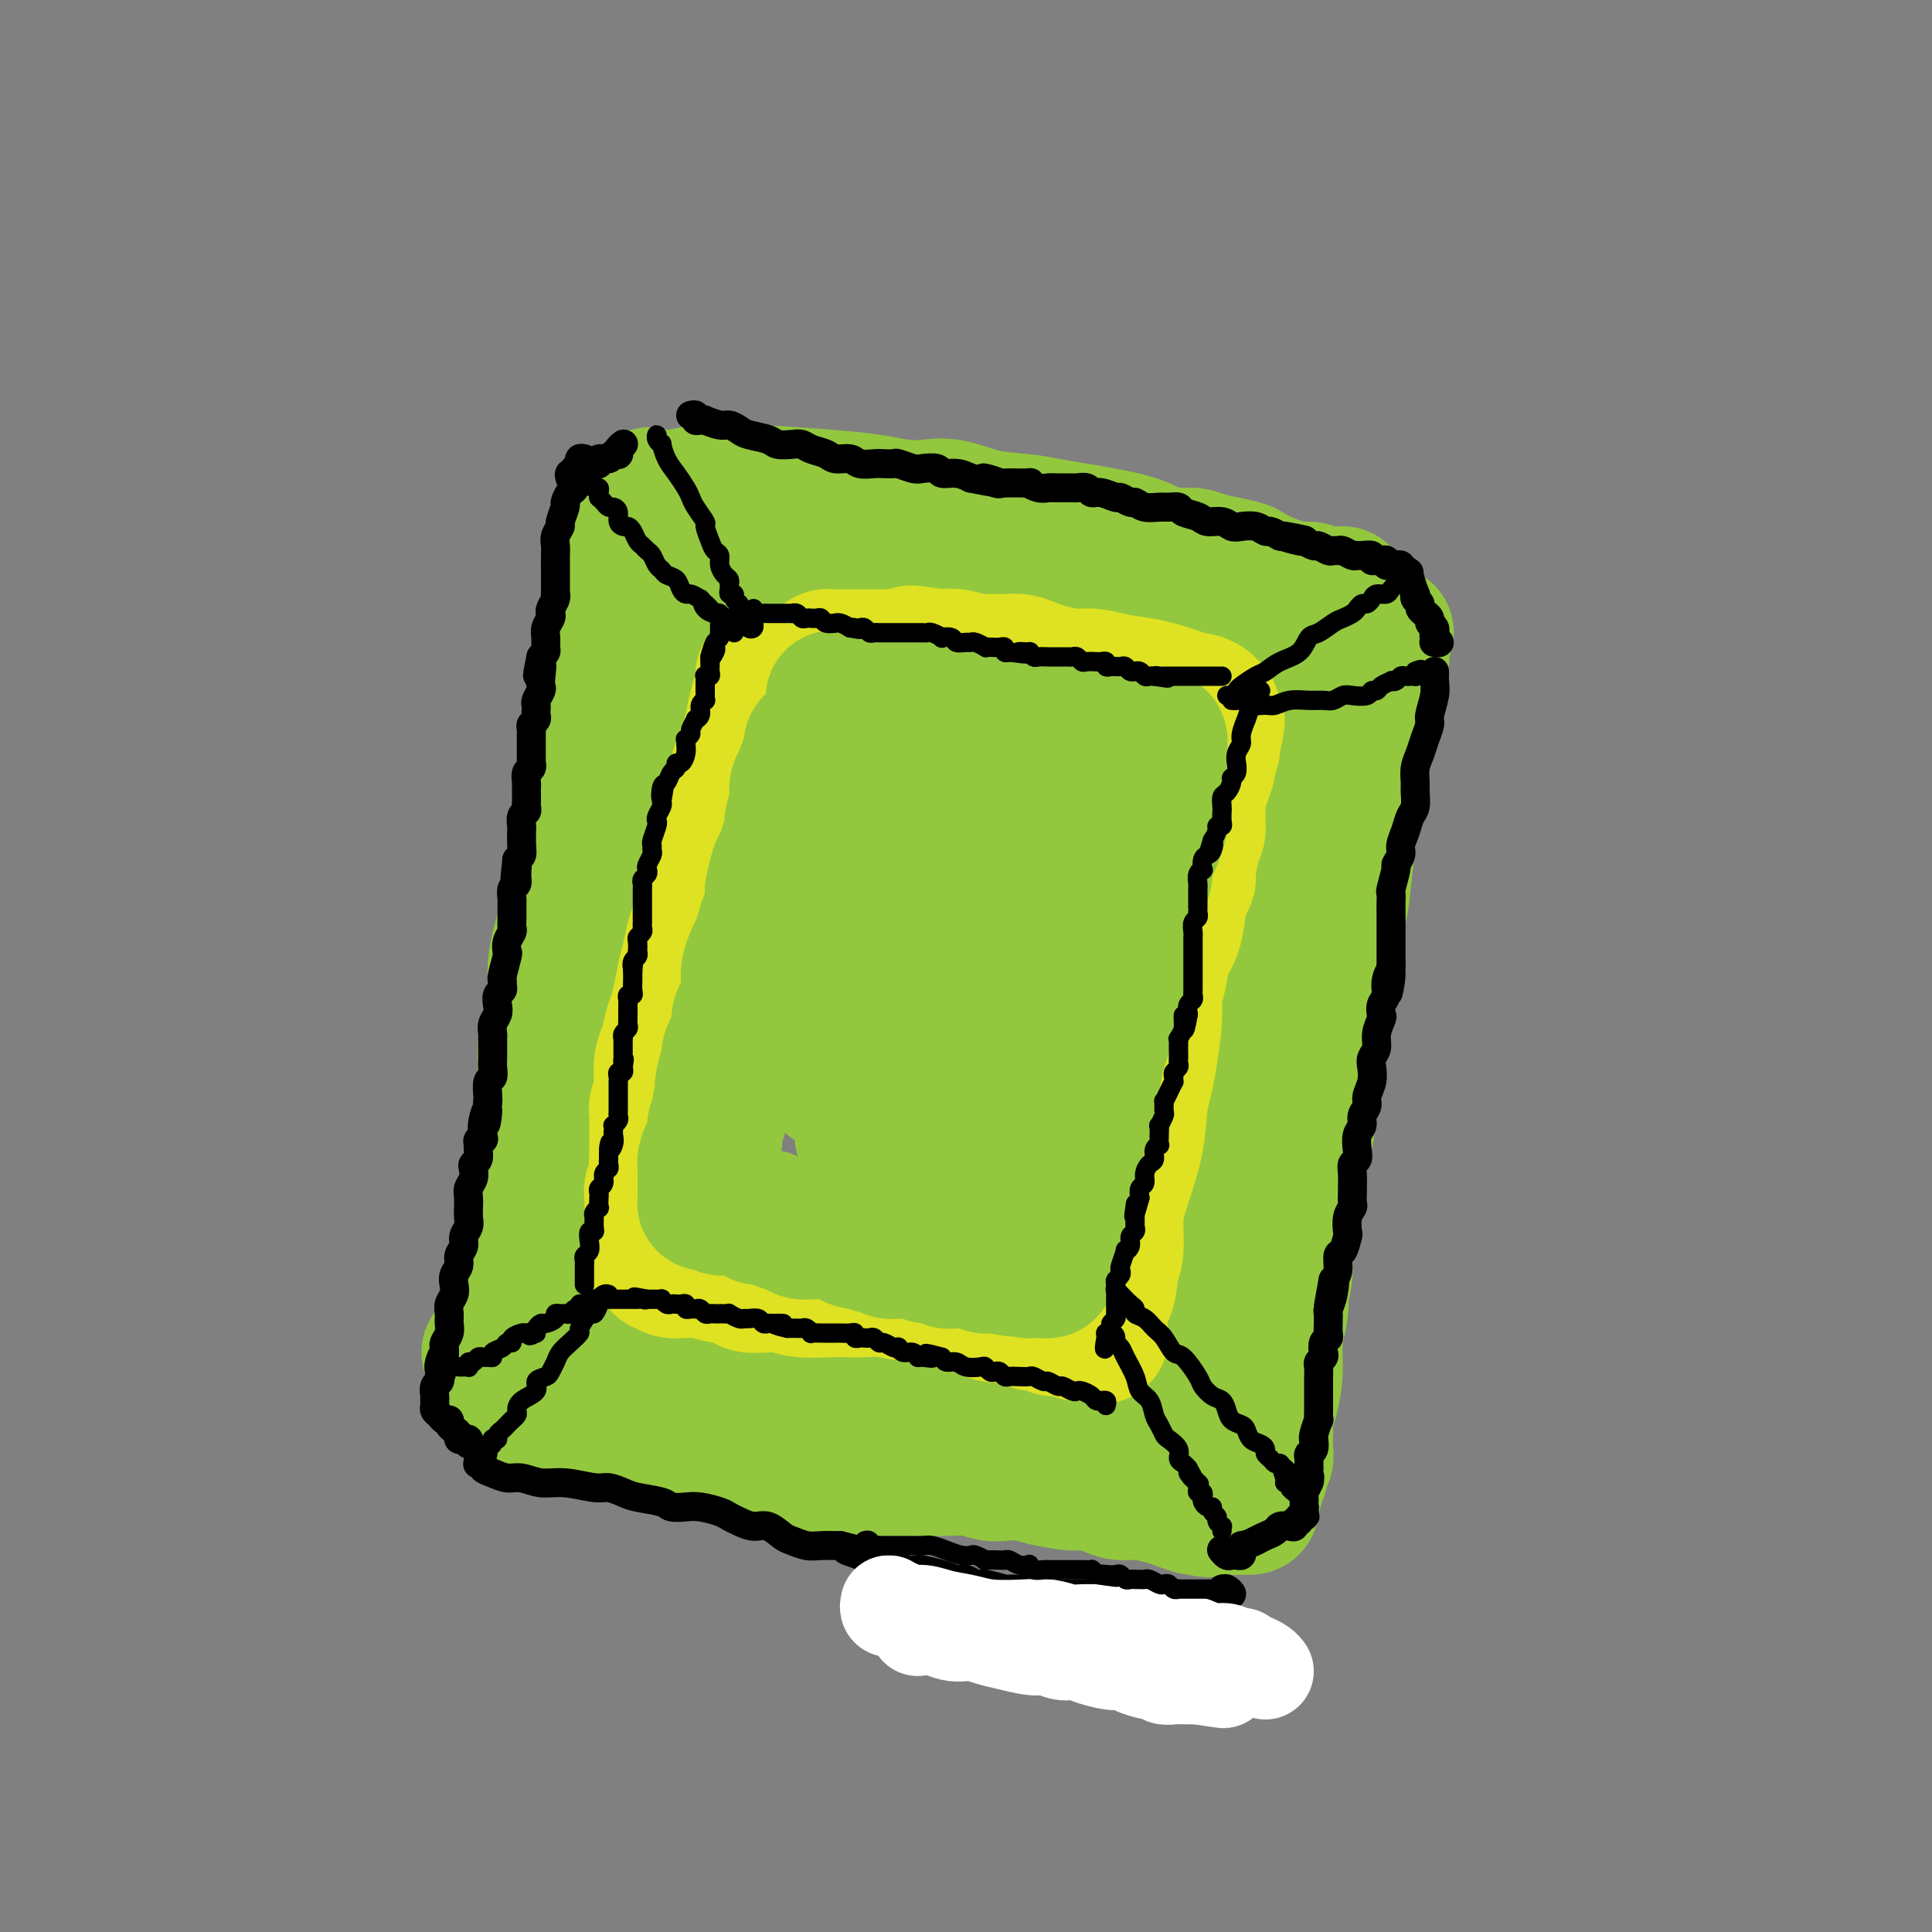<svg viewBox='0 0 400 400' version='1.1' xmlns='http://www.w3.org/2000/svg' xmlns:xlink='http://www.w3.org/1999/xlink'><rect x="0" y="0" width="400" height="400" fill="#808080" stroke="none"/><g fill='none' stroke='rgb(147,200,62)' stroke-width='28' stroke-linecap='round' stroke-linejoin='round'><path d='M142,140c-0.022,-0.030 -0.044,-0.060 0,0c0.044,0.060 0.152,0.209 0,0c-0.152,-0.209 -0.566,-0.777 -1,0c-0.434,0.777 -0.890,2.899 -1,4c-0.110,1.101 0.125,1.182 0,2c-0.125,0.818 -0.611,2.373 -1,4c-0.389,1.627 -0.681,3.325 -1,5c-0.319,1.675 -0.663,3.326 -1,6c-0.337,2.674 -0.665,6.373 -1,9c-0.335,2.627 -0.677,4.184 -1,6c-0.323,1.816 -0.626,3.891 -1,6c-0.374,2.109 -0.817,4.251 -1,6c-0.183,1.749 -0.106,3.104 0,5c0.106,1.896 0.240,4.331 0,6c-0.240,1.669 -0.853,2.572 -1,4c-0.147,1.428 0.171,3.383 0,5c-0.171,1.617 -0.830,2.898 -1,5c-0.170,2.102 0.151,5.025 0,7c-0.151,1.975 -0.772,3.000 -1,4c-0.228,1.000 -0.061,1.973 0,3c0.061,1.027 0.017,2.109 0,3c-0.017,0.891 -0.008,1.592 0,3c0.008,1.408 0.016,3.523 0,5c-0.016,1.477 -0.057,2.316 0,3c0.057,0.684 0.211,1.212 0,2c-0.211,0.788 -0.789,1.834 -1,3c-0.211,1.166 -0.057,2.452 0,3c0.057,0.548 0.015,0.360 0,1c-0.015,0.640 -0.004,2.110 0,3c0.004,0.890 0.001,1.201 0,2c-0.001,0.799 -0.000,2.085 0,3c0.000,0.915 0.000,1.457 0,2'/><path d='M129,260c-0.619,11.540 -0.166,4.390 0,2c0.166,-2.390 0.044,-0.021 0,1c-0.044,1.021 -0.012,0.693 0,1c0.012,0.307 0.003,1.248 0,2c-0.003,0.752 -0.001,1.315 0,2c0.001,0.685 0.000,1.493 0,2c-0.000,0.507 -0.000,0.713 0,1c0.000,0.287 0.000,0.655 0,1c-0.000,0.345 0.000,0.666 0,1c-0.000,0.334 -0.000,0.681 0,1c0.000,0.319 0.000,0.610 0,1c-0.000,0.390 -0.001,0.879 0,1c0.001,0.121 0.003,-0.126 0,0c-0.003,0.126 -0.012,0.625 0,1c0.012,0.375 0.044,0.626 0,1c-0.044,0.374 -0.163,0.871 0,1c0.163,0.129 0.607,-0.110 1,0c0.393,0.110 0.735,0.568 1,1c0.265,0.432 0.453,0.837 1,1c0.547,0.163 1.452,0.082 2,0c0.548,-0.082 0.741,-0.166 2,0c1.259,0.166 3.586,0.583 5,1c1.414,0.417 1.915,0.833 3,1c1.085,0.167 2.754,0.083 4,0c1.246,-0.083 2.070,-0.167 3,0c0.930,0.167 1.965,0.583 3,1'/><path d='M154,284c4.628,0.714 3.697,-0.001 4,0c0.303,0.001 1.839,0.717 3,1c1.161,0.283 1.948,0.131 3,0c1.052,-0.131 2.369,-0.241 4,0c1.631,0.241 3.578,0.833 5,1c1.422,0.167 2.321,-0.091 3,0c0.679,0.091 1.140,0.532 2,1c0.860,0.468 2.119,0.963 3,1c0.881,0.037 1.383,-0.383 3,0c1.617,0.383 4.350,1.571 6,2c1.650,0.429 2.216,0.101 3,0c0.784,-0.101 1.786,0.026 3,0c1.214,-0.026 2.641,-0.203 4,0c1.359,0.203 2.650,0.786 4,1c1.350,0.214 2.760,0.057 4,0c1.240,-0.057 2.309,-0.015 3,0c0.691,0.015 1.004,0.004 2,0c0.996,-0.004 2.674,-0.001 4,0c1.326,0.001 2.299,0.000 3,0c0.701,-0.000 1.129,-0.000 2,0c0.871,0.000 2.186,0.000 3,0c0.814,-0.000 1.126,-0.000 2,0c0.874,0.000 2.310,0.000 3,0c0.690,-0.000 0.636,-0.001 1,0c0.364,0.001 1.148,0.004 2,0c0.852,-0.004 1.772,-0.016 2,0c0.228,0.016 -0.234,0.060 0,0c0.234,-0.060 1.166,-0.222 2,0c0.834,0.222 1.571,0.829 2,1c0.429,0.171 0.551,-0.094 1,0c0.449,0.094 1.224,0.547 2,1'/><path d='M242,293c14.019,1.393 5.067,0.374 2,0c-3.067,-0.374 -0.247,-0.103 1,0c1.247,0.103 0.923,0.038 1,0c0.077,-0.038 0.556,-0.047 1,0c0.444,0.047 0.855,0.152 1,0c0.145,-0.152 0.025,-0.560 0,-1c-0.025,-0.440 0.046,-0.912 0,-2c-0.046,-1.088 -0.209,-2.793 0,-4c0.209,-1.207 0.791,-1.915 1,-3c0.209,-1.085 0.045,-2.547 0,-4c-0.045,-1.453 0.031,-2.897 0,-4c-0.031,-1.103 -0.167,-1.863 0,-4c0.167,-2.137 0.637,-5.649 1,-8c0.363,-2.351 0.619,-3.539 1,-5c0.381,-1.461 0.886,-3.193 1,-5c0.114,-1.807 -0.163,-3.688 0,-5c0.163,-1.312 0.765,-2.057 1,-4c0.235,-1.943 0.104,-5.086 0,-7c-0.104,-1.914 -0.182,-2.598 0,-4c0.182,-1.402 0.623,-3.522 1,-5c0.377,-1.478 0.689,-2.314 1,-4c0.311,-1.686 0.622,-4.223 1,-6c0.378,-1.777 0.822,-2.793 1,-4c0.178,-1.207 0.089,-2.603 0,-4'/><path d='M257,210c1.494,-13.543 0.730,-5.901 1,-5c0.270,0.901 1.574,-4.941 2,-8c0.426,-3.059 -0.027,-3.336 0,-4c0.027,-0.664 0.533,-1.713 1,-3c0.467,-1.287 0.895,-2.810 1,-4c0.105,-1.190 -0.112,-2.046 0,-4c0.112,-1.954 0.552,-5.004 1,-7c0.448,-1.996 0.904,-2.936 1,-4c0.096,-1.064 -0.167,-2.253 0,-3c0.167,-0.747 0.763,-1.053 1,-2c0.237,-0.947 0.116,-2.536 0,-4c-0.116,-1.464 -0.227,-2.804 0,-4c0.227,-1.196 0.793,-2.247 1,-3c0.207,-0.753 0.055,-1.208 0,-2c-0.055,-0.792 -0.015,-1.922 0,-3c0.015,-1.078 0.004,-2.104 0,-3c-0.004,-0.896 0.000,-1.662 0,-2c-0.000,-0.338 -0.004,-0.248 0,-1c0.004,-0.752 0.015,-2.344 0,-3c-0.015,-0.656 -0.057,-0.374 0,-1c0.057,-0.626 0.211,-2.161 0,-3c-0.211,-0.839 -0.789,-0.984 -1,-1c-0.211,-0.016 -0.057,0.097 0,0c0.057,-0.097 0.015,-0.403 0,-1c-0.015,-0.597 -0.004,-1.483 0,-2c0.004,-0.517 0.001,-0.663 0,-1c-0.001,-0.337 -0.000,-0.863 0,-1c0.000,-0.137 0.000,0.117 0,0c-0.000,-0.117 -0.000,-0.605 0,-1c0.000,-0.395 0.000,-0.698 0,-1'/><path d='M265,129c-0.392,-3.957 -0.873,-0.849 -1,0c-0.127,0.849 0.101,-0.560 0,-1c-0.101,-0.440 -0.531,0.088 -1,0c-0.469,-0.088 -0.979,-0.792 -1,-1c-0.021,-0.208 0.445,0.080 0,0c-0.445,-0.080 -1.800,-0.530 -3,-1c-1.200,-0.470 -2.243,-0.962 -3,-1c-0.757,-0.038 -1.226,0.378 -3,0c-1.774,-0.378 -4.852,-1.550 -7,-2c-2.148,-0.450 -3.367,-0.177 -5,0c-1.633,0.177 -3.679,0.259 -5,0c-1.321,-0.259 -1.915,-0.858 -3,-1c-1.085,-0.142 -2.659,0.173 -4,0c-1.341,-0.173 -2.448,-0.835 -3,-1c-0.552,-0.165 -0.548,0.167 -1,0c-0.452,-0.167 -1.360,-0.833 -2,-1c-0.640,-0.167 -1.011,0.166 -2,0c-0.989,-0.166 -2.597,-0.829 -4,-1c-1.403,-0.171 -2.601,0.150 -4,0c-1.399,-0.150 -3.000,-0.772 -4,-1c-1.000,-0.228 -1.400,-0.061 -2,0c-0.600,0.061 -1.401,0.017 -2,0c-0.599,-0.017 -0.995,-0.008 -1,0c-0.005,0.008 0.383,0.016 0,0c-0.383,-0.016 -1.536,-0.056 -2,0c-0.464,0.056 -0.240,0.207 -1,0c-0.760,-0.207 -2.503,-0.774 -4,-1c-1.497,-0.226 -2.749,-0.113 -4,0'/><path d='M193,117c-9.141,-0.928 -5.495,-0.249 -5,0c0.495,0.249 -2.162,0.067 -4,0c-1.838,-0.067 -2.858,-0.018 -4,0c-1.142,0.018 -2.407,0.005 -3,0c-0.593,-0.005 -0.515,-0.001 -1,0c-0.485,0.001 -1.533,0.000 -2,0c-0.467,-0.000 -0.351,-0.000 -1,0c-0.649,0.000 -2.061,0.000 -3,0c-0.939,-0.000 -1.403,-0.000 -2,0c-0.597,0.000 -1.327,0.000 -2,0c-0.673,-0.000 -1.290,-0.000 -2,0c-0.710,0.000 -1.513,0.000 -2,0c-0.487,-0.000 -0.659,-0.000 -1,0c-0.341,0.000 -0.851,0.000 -1,0c-0.149,-0.000 0.062,-0.000 0,0c-0.062,0.000 -0.397,0.000 -1,0c-0.603,-0.000 -1.475,-0.000 -2,0c-0.525,0.000 -0.705,0.000 -1,0c-0.295,-0.000 -0.705,-0.000 -1,0c-0.295,0.000 -0.474,0.000 -1,0c-0.526,-0.000 -1.398,-0.000 -2,0c-0.602,0.000 -0.935,0.000 -1,0c-0.065,-0.000 0.136,-0.000 0,0c-0.136,0.000 -0.610,0.000 -1,0c-0.390,-0.000 -0.695,0.000 -1,0'/><path d='M149,117c-6.990,0.000 -2.464,0.001 -1,0c1.464,-0.001 -0.132,-0.003 -1,0c-0.868,0.003 -1.006,0.012 -1,0c0.006,-0.012 0.156,-0.046 0,0c-0.156,0.046 -0.616,0.171 -1,0c-0.384,-0.171 -0.690,-0.637 -1,-1c-0.310,-0.363 -0.622,-0.621 -1,-1c-0.378,-0.379 -0.821,-0.879 -1,-1c-0.179,-0.121 -0.093,0.135 0,0c0.093,-0.135 0.193,-0.662 0,-1c-0.193,-0.338 -0.679,-0.486 -1,-1c-0.321,-0.514 -0.478,-1.395 -1,-2c-0.522,-0.605 -1.408,-0.935 -2,-1c-0.592,-0.065 -0.890,0.136 -1,0c-0.110,-0.136 -0.031,-0.610 0,-1c0.031,-0.390 0.016,-0.695 0,-1'/><path d='M137,107c-1.796,-1.791 -0.285,-1.267 0,-1c0.285,0.267 -0.656,0.278 -1,0c-0.344,-0.278 -0.090,-0.845 0,-1c0.090,-0.155 0.018,0.103 0,0c-0.018,-0.103 0.019,-0.567 0,-1c-0.019,-0.433 -0.094,-0.834 0,-1c0.094,-0.166 0.357,-0.098 1,0c0.643,0.098 1.667,0.225 3,0c1.333,-0.225 2.973,-0.804 5,-1c2.027,-0.196 4.439,-0.010 6,0c1.561,0.010 2.272,-0.154 6,0c3.728,0.154 10.473,0.628 15,1c4.527,0.372 6.837,0.642 9,1c2.163,0.358 4.181,0.803 6,1c1.819,0.197 3.441,0.147 5,0c1.559,-0.147 3.054,-0.391 5,0c1.946,0.391 4.341,1.417 7,2c2.659,0.583 5.581,0.723 8,1c2.419,0.277 4.335,0.691 6,1c1.665,0.309 3.078,0.513 6,1c2.922,0.487 7.352,1.258 10,2c2.648,0.742 3.514,1.457 5,2c1.486,0.543 3.592,0.915 5,1c1.408,0.085 2.116,-0.119 3,0c0.884,0.119 1.942,0.559 3,1'/><path d='M250,116c13.124,2.478 6.934,2.174 5,2c-1.934,-0.174 0.386,-0.220 2,0c1.614,0.220 2.520,0.704 3,1c0.480,0.296 0.534,0.405 2,1c1.466,0.595 4.343,1.676 6,2c1.657,0.324 2.093,-0.109 3,0c0.907,0.109 2.286,0.761 3,1c0.714,0.239 0.765,0.066 1,0c0.235,-0.066 0.655,-0.026 1,0c0.345,0.026 0.614,0.036 1,0c0.386,-0.036 0.888,-0.120 1,0c0.112,0.120 -0.164,0.443 0,1c0.164,0.557 0.770,1.348 1,2c0.230,0.652 0.083,1.166 0,2c-0.083,0.834 -0.102,1.987 0,4c0.102,2.013 0.326,4.884 0,8c-0.326,3.116 -1.200,6.476 -2,11c-0.800,4.524 -1.525,10.213 -2,14c-0.475,3.787 -0.701,5.674 -1,8c-0.299,2.326 -0.671,5.093 -1,8c-0.329,2.907 -0.613,5.956 -1,8c-0.387,2.044 -0.876,3.085 -1,5c-0.124,1.915 0.117,4.705 0,8c-0.117,3.295 -0.591,7.095 -1,10c-0.409,2.905 -0.753,4.917 -1,7c-0.247,2.083 -0.396,4.239 -1,6c-0.604,1.761 -1.663,3.128 -2,5c-0.337,1.872 0.046,4.249 0,6c-0.046,1.751 -0.523,2.875 -1,4'/><path d='M265,240c-2.266,18.408 -0.932,7.429 -1,5c-0.068,-2.429 -1.538,3.692 -2,7c-0.462,3.308 0.082,3.804 0,5c-0.082,1.196 -0.792,3.091 -1,5c-0.208,1.909 0.085,3.831 0,5c-0.085,1.169 -0.549,1.583 -1,3c-0.451,1.417 -0.890,3.835 -1,5c-0.110,1.165 0.110,1.076 0,2c-0.110,0.924 -0.550,2.861 -1,4c-0.450,1.139 -0.909,1.480 -1,3c-0.091,1.520 0.186,4.218 0,6c-0.186,1.782 -0.835,2.648 -1,4c-0.165,1.352 0.153,3.189 0,4c-0.153,0.811 -0.777,0.594 -1,1c-0.223,0.406 -0.045,1.433 0,2c0.045,0.567 -0.044,0.673 0,1c0.044,0.327 0.222,0.875 0,1c-0.222,0.125 -0.844,-0.173 -1,0c-0.156,0.173 0.154,0.816 0,1c-0.154,0.184 -0.773,-0.090 -1,0c-0.227,0.090 -0.063,0.546 0,1c0.063,0.454 0.025,0.906 0,1c-0.025,0.094 -0.037,-0.171 0,0c0.037,0.171 0.123,0.778 0,1c-0.123,0.222 -0.456,0.060 -1,0c-0.544,-0.060 -1.298,-0.017 -2,0c-0.702,0.017 -1.351,0.009 -2,0'/><path d='M248,307c-1.303,-0.131 -2.062,-0.458 -3,-1c-0.938,-0.542 -2.056,-1.297 -4,-2c-1.944,-0.703 -4.715,-1.353 -7,-2c-2.285,-0.647 -4.084,-1.291 -6,-2c-1.916,-0.709 -3.950,-1.481 -6,-2c-2.050,-0.519 -4.117,-0.783 -6,-1c-1.883,-0.217 -3.583,-0.388 -6,-1c-2.417,-0.612 -5.550,-1.665 -8,-2c-2.450,-0.335 -4.215,0.050 -6,0c-1.785,-0.050 -3.590,-0.534 -5,-1c-1.410,-0.466 -2.425,-0.914 -5,-1c-2.575,-0.086 -6.710,0.189 -9,0c-2.290,-0.189 -2.736,-0.841 -4,-1c-1.264,-0.159 -3.348,0.175 -5,0c-1.652,-0.175 -2.873,-0.860 -4,-1c-1.127,-0.140 -2.159,0.265 -4,0c-1.841,-0.265 -4.489,-1.201 -6,-2c-1.511,-0.799 -1.884,-1.461 -3,-2c-1.116,-0.539 -2.976,-0.954 -4,-1c-1.024,-0.046 -1.212,0.276 -3,0c-1.788,-0.276 -5.178,-1.149 -7,-2c-1.822,-0.851 -2.077,-1.678 -3,-2c-0.923,-0.322 -2.512,-0.139 -4,0c-1.488,0.139 -2.873,0.233 -4,0c-1.127,-0.233 -1.996,-0.795 -4,-1c-2.004,-0.205 -5.142,-0.055 -7,0c-1.858,0.055 -2.434,0.015 -3,0c-0.566,-0.015 -1.121,-0.004 -2,0c-0.879,0.004 -2.083,0.001 -3,0c-0.917,-0.001 -1.548,-0.000 -2,0c-0.452,0.000 -0.726,0.000 -1,0'/><path d='M104,280c-4.871,-0.106 -2.048,0.129 -1,0c1.048,-0.129 0.322,-0.623 0,-1c-0.322,-0.377 -0.239,-0.637 0,-1c0.239,-0.363 0.635,-0.828 1,-1c0.365,-0.172 0.701,-0.050 1,-1c0.299,-0.950 0.562,-2.972 1,-4c0.438,-1.028 1.050,-1.063 2,-4c0.950,-2.937 2.238,-8.775 3,-13c0.762,-4.225 0.997,-6.838 1,-10c0.003,-3.162 -0.225,-6.874 0,-10c0.225,-3.126 0.905,-5.667 1,-9c0.095,-3.333 -0.393,-7.456 0,-10c0.393,-2.544 1.668,-3.507 2,-6c0.332,-2.493 -0.280,-6.516 0,-10c0.280,-3.484 1.451,-6.427 2,-9c0.549,-2.573 0.475,-4.774 1,-7c0.525,-2.226 1.650,-4.475 2,-6c0.350,-1.525 -0.075,-2.326 0,-4c0.075,-1.674 0.650,-4.222 1,-6c0.350,-1.778 0.475,-2.787 1,-5c0.525,-2.213 1.451,-5.631 2,-8c0.549,-2.369 0.722,-3.690 1,-5c0.278,-1.310 0.662,-2.609 1,-4c0.338,-1.391 0.629,-2.875 1,-4c0.371,-1.125 0.820,-1.893 1,-3c0.180,-1.107 0.090,-2.554 0,-4'/><path d='M128,135c2.400,-11.335 1.901,-7.173 2,-6c0.099,1.173 0.797,-0.641 1,-2c0.203,-1.359 -0.089,-2.261 0,-3c0.089,-0.739 0.559,-1.315 1,-2c0.441,-0.685 0.854,-1.479 1,-2c0.146,-0.521 0.025,-0.771 0,-1c-0.025,-0.229 0.046,-0.439 0,-1c-0.046,-0.561 -0.208,-1.474 0,-2c0.208,-0.526 0.788,-0.666 1,-1c0.212,-0.334 0.057,-0.863 0,-1c-0.057,-0.137 -0.015,0.118 0,0c0.015,-0.118 0.004,-0.610 0,-1c-0.004,-0.390 -0.002,-0.677 0,-1c0.002,-0.323 0.004,-0.682 0,-1c-0.004,-0.318 -0.015,-0.596 0,-1c0.015,-0.404 0.057,-0.936 0,-1c-0.057,-0.064 -0.212,0.338 0,0c0.212,-0.338 0.789,-1.415 1,-2c0.211,-0.585 0.054,-0.676 0,-1c-0.054,-0.324 -0.004,-0.881 0,-1c0.004,-0.119 -0.037,0.199 0,0c0.037,-0.199 0.154,-0.914 0,-1c-0.154,-0.086 -0.577,0.457 -1,1'/><path d='M134,105c0.956,-4.774 0.344,-1.708 0,0c-0.344,1.708 -0.422,2.060 -1,4c-0.578,1.940 -1.656,5.469 -2,7c-0.344,1.531 0.047,1.065 0,2c-0.047,0.935 -0.533,3.271 -1,5c-0.467,1.729 -0.914,2.851 -1,5c-0.086,2.149 0.188,5.323 0,8c-0.188,2.677 -0.838,4.855 -1,7c-0.162,2.145 0.164,4.255 0,6c-0.164,1.745 -0.818,3.124 -1,5c-0.182,1.876 0.109,4.248 0,7c-0.109,2.752 -0.617,5.885 -1,8c-0.383,2.115 -0.642,3.211 -1,5c-0.358,1.789 -0.814,4.271 -1,6c-0.186,1.729 -0.102,2.706 0,5c0.102,2.294 0.224,5.906 0,8c-0.224,2.094 -0.792,2.669 -1,4c-0.208,1.331 -0.056,3.419 0,5c0.056,1.581 0.016,2.656 0,4c-0.016,1.344 -0.007,2.956 0,5c0.007,2.044 0.013,4.521 0,6c-0.013,1.479 -0.046,1.960 0,3c0.046,1.040 0.171,2.640 0,4c-0.171,1.360 -0.638,2.479 -1,4c-0.362,1.521 -0.618,3.445 -1,5c-0.382,1.555 -0.890,2.741 -1,4c-0.110,1.259 0.178,2.592 0,4c-0.178,1.408 -0.821,2.893 -1,4c-0.179,1.107 0.106,1.837 0,3c-0.106,1.163 -0.602,2.761 -1,4c-0.398,1.239 -0.699,2.120 -1,3'/><path d='M117,255c-2.646,23.807 -0.762,8.323 0,3c0.762,-5.323 0.400,-0.486 0,2c-0.400,2.486 -0.840,2.620 -1,3c-0.160,0.380 -0.042,1.006 0,2c0.042,0.994 0.007,2.357 0,3c-0.007,0.643 0.012,0.565 0,1c-0.012,0.435 -0.056,1.381 0,2c0.056,0.619 0.211,0.910 0,1c-0.211,0.090 -0.789,-0.022 -1,0c-0.211,0.022 -0.057,0.177 0,0c0.057,-0.177 0.015,-0.687 0,-1c-0.015,-0.313 -0.004,-0.431 0,-1c0.004,-0.569 0.001,-1.591 0,-2c-0.001,-0.409 -0.001,-0.204 0,0'/><path d='M112,260c0.008,0.305 0.016,0.610 0,1c-0.016,0.390 -0.057,0.866 0,1c0.057,0.134 0.211,-0.075 0,1c-0.211,1.075 -0.789,3.432 -1,5c-0.211,1.568 -0.057,2.345 0,3c0.057,0.655 0.015,1.187 0,2c-0.015,0.813 -0.004,1.906 0,3c0.004,1.094 0.001,2.188 0,3c-0.001,0.812 -0.000,1.341 0,2c0.000,0.659 0.000,1.447 0,2c-0.000,0.553 -0.000,0.872 0,1c0.000,0.128 0.000,0.064 0,0'/><path d='M111,284c-0.009,3.713 0.467,0.995 1,0c0.533,-0.995 1.122,-0.267 2,0c0.878,0.267 2.046,0.071 3,0c0.954,-0.071 1.695,-0.019 2,0c0.305,0.019 0.173,0.004 1,0c0.827,-0.004 2.614,0.003 4,0c1.386,-0.003 2.370,-0.015 3,0c0.630,0.015 0.905,0.056 2,0c1.095,-0.056 3.011,-0.211 4,0c0.989,0.211 1.051,0.788 2,1c0.949,0.212 2.784,0.061 4,0c1.216,-0.061 1.814,-0.030 3,0c1.186,0.030 2.960,0.060 4,0c1.040,-0.060 1.344,-0.208 2,0c0.656,0.208 1.663,0.773 3,1c1.337,0.227 3.005,0.116 4,0c0.995,-0.116 1.315,-0.237 2,0c0.685,0.237 1.733,0.833 3,1c1.267,0.167 2.754,-0.095 4,0c1.246,0.095 2.250,0.545 4,1c1.750,0.455 4.246,0.913 6,1c1.754,0.087 2.766,-0.198 4,0c1.234,0.198 2.691,0.880 4,1c1.309,0.120 2.471,-0.323 4,0c1.529,0.323 3.427,1.410 5,2c1.573,0.590 2.822,0.683 4,1c1.178,0.317 2.285,0.858 3,1c0.715,0.142 1.039,-0.116 2,0c0.961,0.116 2.560,0.604 4,1c1.440,0.396 2.720,0.698 4,1'/><path d='M208,296c7.034,1.271 2.618,-0.053 2,0c-0.618,0.053 2.562,1.481 4,2c1.438,0.519 1.135,0.129 2,0c0.865,-0.129 2.899,0.004 4,0c1.101,-0.004 1.268,-0.144 2,0c0.732,0.144 2.027,0.574 3,1c0.973,0.426 1.623,0.850 2,1c0.377,0.150 0.479,0.026 1,0c0.521,-0.026 1.459,0.044 2,0c0.541,-0.044 0.684,-0.204 1,0c0.316,0.204 0.805,0.773 1,1c0.195,0.227 0.098,0.114 0,0'/><path d='M105,290c0.382,-0.004 0.764,-0.008 1,0c0.236,0.008 0.327,0.029 1,0c0.673,-0.029 1.929,-0.107 3,0c1.071,0.107 1.957,0.400 3,1c1.043,0.600 2.242,1.508 4,2c1.758,0.492 4.076,0.570 6,1c1.924,0.430 3.456,1.214 5,2c1.544,0.786 3.101,1.574 5,2c1.899,0.426 4.139,0.491 7,1c2.861,0.509 6.345,1.461 9,2c2.655,0.539 4.483,0.666 6,1c1.517,0.334 2.722,0.874 4,1c1.278,0.126 2.628,-0.162 5,0c2.372,0.162 5.764,0.776 8,1c2.236,0.224 3.315,0.059 5,0c1.685,-0.059 3.977,-0.012 6,0c2.023,0.012 3.776,-0.011 6,0c2.224,0.011 4.920,0.055 7,0c2.080,-0.055 3.544,-0.208 5,0c1.456,0.208 2.904,0.778 4,1c1.096,0.222 1.839,0.097 3,0c1.161,-0.097 2.741,-0.167 4,0c1.259,0.167 2.199,0.571 4,1c1.801,0.429 4.465,0.885 6,1c1.535,0.115 1.941,-0.110 3,0c1.059,0.110 2.772,0.554 4,1c1.228,0.446 1.970,0.893 3,1c1.030,0.107 2.348,-0.126 4,0c1.652,0.126 3.637,0.611 5,1c1.363,0.389 2.104,0.683 3,1c0.896,0.317 1.948,0.659 3,1'/><path d='M247,312c5.621,1.083 2.174,0.290 2,0c-0.174,-0.290 2.924,-0.078 4,0c1.076,0.078 0.131,0.021 0,0c-0.131,-0.021 0.553,-0.008 1,0c0.447,0.008 0.656,0.011 1,0c0.344,-0.011 0.823,-0.035 1,0c0.177,0.035 0.051,0.128 0,0c-0.051,-0.128 -0.027,-0.479 0,-1c0.027,-0.521 0.059,-1.212 0,-2c-0.059,-0.788 -0.208,-1.674 0,-2c0.208,-0.326 0.774,-0.093 1,0c0.226,0.093 0.113,0.047 0,0'/><path d='M263,290c0.451,-1.854 0.902,-3.709 1,-6c0.098,-2.291 -0.155,-5.020 0,-7c0.155,-1.980 0.720,-3.211 1,-5c0.280,-1.789 0.275,-4.137 0,-9c-0.275,-4.863 -0.818,-12.240 -1,-17c-0.182,-4.760 -0.001,-6.901 0,-10c0.001,-3.099 -0.178,-7.154 0,-11c0.178,-3.846 0.713,-7.483 1,-11c0.287,-3.517 0.325,-6.916 1,-12c0.675,-5.084 1.985,-11.855 3,-16c1.015,-4.145 1.733,-5.664 2,-8c0.267,-2.336 0.082,-5.488 0,-7c-0.082,-1.512 -0.060,-1.383 0,-3c0.060,-1.617 0.160,-4.980 0,-7c-0.160,-2.020 -0.579,-2.696 -1,-4c-0.421,-1.304 -0.844,-3.236 -1,-5c-0.156,-1.764 -0.045,-3.361 0,-4c0.045,-0.639 0.022,-0.319 0,0'/><path d='M287,131c-0.423,0.026 -0.846,0.051 -1,0c-0.154,-0.051 -0.041,-0.180 0,0c0.041,0.180 0.008,0.669 0,1c-0.008,0.331 0.009,0.505 0,1c-0.009,0.495 -0.044,1.311 0,2c0.044,0.689 0.166,1.253 0,2c-0.166,0.747 -0.622,1.678 -1,3c-0.378,1.322 -0.679,3.033 -1,5c-0.321,1.967 -0.663,4.188 -1,6c-0.337,1.812 -0.668,3.216 -1,5c-0.332,1.784 -0.665,3.948 -1,6c-0.335,2.052 -0.672,3.990 -1,6c-0.328,2.010 -0.646,4.090 -1,7c-0.354,2.910 -0.743,6.648 -1,9c-0.257,2.352 -0.383,3.317 -1,5c-0.617,1.683 -1.724,4.084 -2,6c-0.276,1.916 0.280,3.348 0,6c-0.280,2.652 -1.395,6.523 -2,9c-0.605,2.477 -0.701,3.559 -1,5c-0.299,1.441 -0.802,3.242 -1,5c-0.198,1.758 -0.091,3.472 0,5c0.091,1.528 0.165,2.871 0,5c-0.165,2.129 -0.569,5.045 -1,7c-0.431,1.955 -0.890,2.950 -1,4c-0.110,1.050 0.128,2.156 0,3c-0.128,0.844 -0.622,1.425 -1,3c-0.378,1.575 -0.640,4.143 -1,6c-0.360,1.857 -0.818,3.003 -1,4c-0.182,0.997 -0.087,1.845 0,3c0.087,1.155 0.168,2.616 0,4c-0.168,1.384 -0.584,2.692 -1,4'/><path d='M265,268c-3.338,21.671 -0.684,7.349 0,3c0.684,-4.349 -0.602,1.277 -1,4c-0.398,2.723 0.090,2.545 0,3c-0.090,0.455 -0.760,1.545 -1,3c-0.240,1.455 -0.050,3.276 0,4c0.050,0.724 -0.039,0.353 0,1c0.039,0.647 0.207,2.313 0,3c-0.207,0.687 -0.788,0.396 -1,1c-0.212,0.604 -0.056,2.102 0,3c0.056,0.898 0.011,1.195 0,2c-0.011,0.805 0.012,2.116 0,3c-0.012,0.884 -0.060,1.340 0,2c0.060,0.660 0.227,1.525 0,2c-0.227,0.475 -0.849,0.560 -1,1c-0.151,0.440 0.170,1.235 0,2c-0.170,0.765 -0.829,1.501 -1,2c-0.171,0.499 0.147,0.760 0,1c-0.147,0.240 -0.757,0.457 -1,1c-0.243,0.543 -0.118,1.411 0,2c0.118,0.589 0.228,0.900 0,1c-0.228,0.100 -0.793,-0.012 -1,0c-0.207,0.012 -0.055,0.148 0,0c0.055,-0.148 0.015,-0.578 0,-1c-0.015,-0.422 -0.004,-0.835 0,-1c0.004,-0.165 0.002,-0.083 0,0'/></g>
<g fill='none' stroke='rgb(222,226,34)' stroke-width='28' stroke-linecap='round' stroke-linejoin='round'><path d='M158,140c-0.023,-0.164 -0.045,-0.328 0,0c0.045,0.328 0.159,1.146 0,2c-0.159,0.854 -0.591,1.742 -1,3c-0.409,1.258 -0.795,2.885 -1,4c-0.205,1.115 -0.230,1.718 -1,4c-0.770,2.282 -2.285,6.244 -3,9c-0.715,2.756 -0.629,4.305 -1,6c-0.371,1.695 -1.199,3.534 -2,6c-0.801,2.466 -1.577,5.558 -2,8c-0.423,2.442 -0.495,4.235 -1,6c-0.505,1.765 -1.445,3.501 -2,5c-0.555,1.499 -0.726,2.759 -1,4c-0.274,1.241 -0.651,2.461 -1,4c-0.349,1.539 -0.672,3.397 -1,5c-0.328,1.603 -0.663,2.950 -1,4c-0.337,1.050 -0.678,1.804 -1,3c-0.322,1.196 -0.626,2.834 -1,4c-0.374,1.166 -0.818,1.859 -1,3c-0.182,1.141 -0.101,2.728 0,4c0.101,1.272 0.223,2.228 0,3c-0.223,0.772 -0.792,1.359 -1,2c-0.208,0.641 -0.056,1.337 0,2c0.056,0.663 0.015,1.294 0,2c-0.015,0.706 -0.004,1.488 0,2c0.004,0.512 0.001,0.753 0,1c-0.001,0.247 -0.000,0.499 0,1c0.000,0.501 0.000,1.250 0,2'/><path d='M136,239c-0.156,3.402 -0.046,2.406 0,2c0.046,-0.406 0.026,-0.222 0,0c-0.026,0.222 -0.060,0.482 0,1c0.060,0.518 0.212,1.294 0,2c-0.212,0.706 -0.789,1.341 -1,2c-0.211,0.659 -0.057,1.342 0,2c0.057,0.658 0.015,1.291 0,2c-0.015,0.709 -0.004,1.496 0,2c0.004,0.504 0.001,0.727 0,1c-0.001,0.273 -0.001,0.598 0,1c0.001,0.402 0.004,0.881 0,1c-0.004,0.119 -0.015,-0.122 0,0c0.015,0.122 0.057,0.606 0,1c-0.057,0.394 -0.211,0.697 0,1c0.211,0.303 0.788,0.607 1,1c0.212,0.393 0.061,0.875 0,1c-0.061,0.125 -0.030,-0.106 0,0c0.030,0.106 0.059,0.549 0,1c-0.059,0.451 -0.206,0.909 0,1c0.206,0.091 0.766,-0.186 1,0c0.234,0.186 0.141,0.834 0,1c-0.141,0.166 -0.331,-0.152 0,0c0.331,0.152 1.181,0.773 2,1c0.819,0.227 1.605,0.061 2,0c0.395,-0.061 0.399,-0.017 1,0c0.601,0.017 1.801,0.009 3,0'/><path d='M145,263c1.842,0.336 2.446,0.678 4,1c1.554,0.322 4.058,0.626 5,1c0.942,0.374 0.320,0.818 1,1c0.680,0.182 2.660,0.101 4,0c1.340,-0.101 2.038,-0.223 3,0c0.962,0.223 2.187,0.791 4,1c1.813,0.209 4.215,0.060 6,0c1.785,-0.060 2.952,-0.031 4,0c1.048,0.031 1.978,0.063 3,0c1.022,-0.063 2.135,-0.223 4,0c1.865,0.223 4.481,0.828 6,1c1.519,0.172 1.942,-0.090 3,0c1.058,0.090 2.750,0.532 4,1c1.250,0.468 2.059,0.962 3,1c0.941,0.038 2.013,-0.379 3,0c0.987,0.379 1.888,1.555 3,2c1.112,0.445 2.434,0.158 3,0c0.566,-0.158 0.375,-0.187 1,0c0.625,0.187 2.066,0.590 3,1c0.934,0.410 1.363,0.828 2,1c0.637,0.172 1.484,0.099 2,0c0.516,-0.099 0.702,-0.224 1,0c0.298,0.224 0.710,0.796 1,1c0.290,0.204 0.459,0.041 1,0c0.541,-0.041 1.454,0.042 2,0c0.546,-0.042 0.724,-0.207 1,0c0.276,0.207 0.651,0.787 1,1c0.349,0.213 0.671,0.061 1,0c0.329,-0.061 0.664,-0.030 1,0'/><path d='M225,276c5.319,1.262 2.118,0.417 1,0c-1.118,-0.417 -0.152,-0.405 0,-1c0.152,-0.595 -0.509,-1.796 0,-3c0.509,-1.204 2.190,-2.410 3,-4c0.810,-1.590 0.749,-3.563 1,-5c0.251,-1.437 0.812,-2.337 1,-4c0.188,-1.663 0.001,-4.090 0,-6c-0.001,-1.910 0.185,-3.305 1,-6c0.815,-2.695 2.261,-6.692 3,-10c0.739,-3.308 0.772,-5.928 1,-8c0.228,-2.072 0.653,-3.596 1,-5c0.347,-1.404 0.617,-2.690 1,-5c0.383,-2.310 0.880,-5.645 1,-8c0.120,-2.355 -0.137,-3.728 0,-5c0.137,-1.272 0.666,-2.441 1,-4c0.334,-1.559 0.472,-3.506 1,-5c0.528,-1.494 1.447,-2.533 2,-4c0.553,-1.467 0.739,-3.362 1,-5c0.261,-1.638 0.595,-3.020 1,-4c0.405,-0.980 0.879,-1.560 1,-2c0.121,-0.440 -0.111,-0.741 0,-2c0.111,-1.259 0.565,-3.477 1,-5c0.435,-1.523 0.852,-2.350 1,-3c0.148,-0.650 0.029,-1.122 0,-2c-0.029,-0.878 0.034,-2.163 0,-3c-0.034,-0.837 -0.163,-1.225 0,-2c0.163,-0.775 0.618,-1.936 1,-3c0.382,-1.064 0.691,-2.032 1,-3'/><path d='M250,159c3.884,-18.214 1.093,-5.250 0,-1c-1.093,4.250 -0.489,-0.214 0,-2c0.489,-1.786 0.863,-0.895 1,-1c0.137,-0.105 0.036,-1.208 0,-2c-0.036,-0.792 -0.009,-1.274 0,-2c0.009,-0.726 -0.002,-1.696 0,-2c0.002,-0.304 0.017,0.060 0,0c-0.017,-0.060 -0.064,-0.542 0,-1c0.064,-0.458 0.240,-0.893 0,-1c-0.240,-0.107 -0.896,0.112 -1,0c-0.104,-0.112 0.346,-0.555 0,-1c-0.346,-0.445 -1.486,-0.893 -2,-1c-0.514,-0.107 -0.401,0.126 -1,0c-0.599,-0.126 -1.910,-0.612 -3,-1c-1.090,-0.388 -1.959,-0.677 -3,-1c-1.041,-0.323 -2.253,-0.678 -4,-1c-1.747,-0.322 -4.028,-0.611 -6,-1c-1.972,-0.389 -3.633,-0.879 -5,-1c-1.367,-0.121 -2.438,0.125 -4,0c-1.562,-0.125 -3.615,-0.622 -5,-1c-1.385,-0.378 -2.102,-0.636 -3,-1c-0.898,-0.364 -1.976,-0.833 -3,-1c-1.024,-0.167 -1.996,-0.031 -3,0c-1.004,0.031 -2.042,-0.043 -3,0c-0.958,0.043 -1.835,0.204 -3,0c-1.165,-0.204 -2.619,-0.773 -4,-1c-1.381,-0.227 -2.691,-0.114 -4,0'/><path d='M194,136c-9.248,-1.547 -4.369,-0.415 -3,0c1.369,0.415 -0.771,0.111 -2,0c-1.229,-0.111 -1.547,-0.030 -2,0c-0.453,0.030 -1.043,0.008 -2,0c-0.957,-0.008 -2.283,-0.002 -3,0c-0.717,0.002 -0.826,0.001 -1,0c-0.174,-0.001 -0.413,-0.000 -1,0c-0.587,0.000 -1.520,0.000 -2,0c-0.480,-0.000 -0.506,-0.000 -1,0c-0.494,0.000 -1.456,0.000 -2,0c-0.544,-0.000 -0.670,-0.001 -1,0c-0.330,0.001 -0.863,0.003 -1,0c-0.137,-0.003 0.121,-0.011 0,0c-0.121,0.011 -0.621,0.042 -1,0c-0.379,-0.042 -0.638,-0.155 -1,0c-0.362,0.155 -0.828,0.580 -1,1c-0.172,0.420 -0.049,0.834 0,1c0.049,0.166 0.025,0.083 0,0'/></g>
<g fill='none' stroke='rgb(147,200,62)' stroke-width='28' stroke-linecap='round' stroke-linejoin='round'><path d='M169,153c0.120,0.473 0.240,0.946 0,1c-0.240,0.054 -0.839,-0.309 -1,0c-0.161,0.309 0.116,1.292 0,2c-0.116,0.708 -0.623,1.142 -1,2c-0.377,0.858 -0.622,2.140 -1,3c-0.378,0.860 -0.889,1.297 -1,2c-0.111,0.703 0.177,1.673 0,3c-0.177,1.327 -0.821,3.010 -1,4c-0.179,0.990 0.106,1.285 0,2c-0.106,0.715 -0.603,1.849 -1,3c-0.397,1.151 -0.694,2.318 -1,3c-0.306,0.682 -0.621,0.878 -1,2c-0.379,1.122 -0.823,3.171 -1,4c-0.177,0.829 -0.089,0.439 0,1c0.089,0.561 0.179,2.075 0,3c-0.179,0.925 -0.626,1.263 -1,2c-0.374,0.737 -0.675,1.873 -1,3c-0.325,1.127 -0.676,2.246 -1,3c-0.324,0.754 -0.622,1.143 -1,2c-0.378,0.857 -0.836,2.183 -1,3c-0.164,0.817 -0.034,1.124 0,2c0.034,0.876 -0.029,2.322 0,3c0.029,0.678 0.148,0.590 0,1c-0.148,0.410 -0.565,1.318 -1,2c-0.435,0.682 -0.887,1.139 -1,2c-0.113,0.861 0.114,2.128 0,3c-0.114,0.872 -0.569,1.350 -1,2c-0.431,0.650 -0.837,1.471 -1,2c-0.163,0.529 -0.081,0.764 0,1'/><path d='M151,219c-2.802,10.506 -0.807,3.770 0,2c0.807,-1.770 0.428,1.427 0,3c-0.428,1.573 -0.903,1.523 -1,2c-0.097,0.477 0.185,1.483 0,2c-0.185,0.517 -0.837,0.547 -1,1c-0.163,0.453 0.163,1.328 0,2c-0.163,0.672 -0.814,1.139 -1,2c-0.186,0.861 0.094,2.114 0,3c-0.094,0.886 -0.561,1.403 -1,2c-0.439,0.597 -0.850,1.273 -1,2c-0.150,0.727 -0.040,1.504 0,2c0.040,0.496 0.011,0.710 0,1c-0.011,0.290 -0.003,0.655 0,1c0.003,0.345 0.001,0.671 0,1c-0.001,0.329 -0.001,0.663 0,1c0.001,0.337 0.002,0.678 0,1c-0.002,0.322 -0.009,0.626 0,1c0.009,0.374 0.033,0.818 0,1c-0.033,0.182 -0.122,0.100 0,0c0.122,-0.100 0.455,-0.220 1,0c0.545,0.220 1.301,0.780 2,1c0.699,0.220 1.342,0.100 2,0c0.658,-0.100 1.331,-0.181 2,0c0.669,0.181 1.334,0.623 2,1c0.666,0.377 1.333,0.688 2,1'/><path d='M157,252c2.075,0.415 1.764,-0.046 2,0c0.236,0.046 1.021,0.601 2,1c0.979,0.399 2.153,0.642 3,1c0.847,0.358 1.367,0.831 2,1c0.633,0.169 1.377,0.035 2,0c0.623,-0.035 1.123,0.029 2,0c0.877,-0.029 2.132,-0.152 3,0c0.868,0.152 1.350,0.580 2,1c0.650,0.420 1.470,0.831 2,1c0.530,0.169 0.772,0.097 1,0c0.228,-0.097 0.442,-0.218 1,0c0.558,0.218 1.462,0.776 2,1c0.538,0.224 0.712,0.112 1,0c0.288,-0.112 0.692,-0.226 1,0c0.308,0.226 0.521,0.792 1,1c0.479,0.208 1.226,0.060 2,0c0.774,-0.060 1.577,-0.031 2,0c0.423,0.031 0.466,0.065 1,0c0.534,-0.065 1.560,-0.228 2,0c0.440,0.228 0.293,0.846 1,1c0.707,0.154 2.269,-0.155 3,0c0.731,0.155 0.630,0.774 1,1c0.370,0.226 1.212,0.060 2,0c0.788,-0.060 1.521,-0.012 2,0c0.479,0.012 0.702,-0.011 1,0c0.298,0.011 0.671,0.055 1,0c0.329,-0.055 0.613,-0.211 1,0c0.387,0.211 0.877,0.789 1,1c0.123,0.211 -0.121,0.057 0,0c0.121,-0.057 0.606,-0.016 1,0c0.394,0.016 0.697,0.008 1,0'/><path d='M206,262c7.985,1.547 3.449,0.413 2,0c-1.449,-0.413 0.190,-0.107 1,0c0.810,0.107 0.791,0.015 1,0c0.209,-0.015 0.648,0.049 1,0c0.352,-0.049 0.619,-0.209 1,0c0.381,0.209 0.875,0.788 1,1c0.125,0.212 -0.120,0.058 0,0c0.120,-0.058 0.607,-0.019 1,0c0.393,0.019 0.694,0.019 1,0c0.306,-0.019 0.617,-0.057 1,0c0.383,0.057 0.837,0.210 1,0c0.163,-0.210 0.033,-0.784 0,-1c-0.033,-0.216 0.029,-0.073 0,-1c-0.029,-0.927 -0.148,-2.924 0,-4c0.148,-1.076 0.564,-1.231 1,-2c0.436,-0.769 0.891,-2.152 1,-3c0.109,-0.848 -0.129,-1.162 0,-2c0.129,-0.838 0.626,-2.202 1,-3c0.374,-0.798 0.625,-1.032 1,-2c0.375,-0.968 0.874,-2.671 1,-4c0.126,-1.329 -0.121,-2.284 0,-3c0.121,-0.716 0.609,-1.193 1,-2c0.391,-0.807 0.683,-1.945 1,-3c0.317,-1.055 0.658,-2.028 1,-3'/><path d='M225,230c1.194,-5.085 0.181,-2.298 0,-2c-0.181,0.298 0.472,-1.894 1,-4c0.528,-2.106 0.930,-4.125 1,-5c0.070,-0.875 -0.193,-0.605 0,-1c0.193,-0.395 0.840,-1.457 1,-2c0.160,-0.543 -0.168,-0.569 0,-1c0.168,-0.431 0.833,-1.267 1,-2c0.167,-0.733 -0.165,-1.362 0,-2c0.165,-0.638 0.828,-1.286 1,-2c0.172,-0.714 -0.146,-1.493 0,-2c0.146,-0.507 0.756,-0.740 1,-1c0.244,-0.260 0.121,-0.545 0,-1c-0.121,-0.455 -0.238,-1.081 0,-2c0.238,-0.919 0.833,-2.133 1,-3c0.167,-0.867 -0.095,-1.388 0,-2c0.095,-0.612 0.547,-1.316 1,-2c0.453,-0.684 0.906,-1.348 1,-2c0.094,-0.652 -0.172,-1.291 0,-2c0.172,-0.709 0.781,-1.487 1,-2c0.219,-0.513 0.048,-0.761 0,-1c-0.048,-0.239 0.026,-0.469 0,-1c-0.026,-0.531 -0.151,-1.362 0,-2c0.151,-0.638 0.579,-1.082 1,-2c0.421,-0.918 0.835,-2.311 1,-3c0.165,-0.689 0.082,-0.675 0,-1c-0.082,-0.325 -0.162,-0.989 0,-2c0.162,-1.011 0.565,-2.367 1,-3c0.435,-0.633 0.900,-0.541 1,-1c0.100,-0.459 -0.165,-1.470 0,-2c0.165,-0.530 0.762,-0.580 1,-1c0.238,-0.420 0.119,-1.210 0,-2'/><path d='M240,169c2.321,-9.632 0.622,-3.210 0,-1c-0.622,2.210 -0.167,0.210 0,-1c0.167,-1.210 0.045,-1.630 0,-2c-0.045,-0.370 -0.012,-0.691 0,-1c0.012,-0.309 0.003,-0.608 0,-1c-0.003,-0.392 -0.001,-0.878 0,-1c0.001,-0.122 0.000,0.121 0,0c-0.000,-0.121 -0.000,-0.606 0,-1c0.000,-0.394 0.000,-0.697 0,-1c-0.000,-0.303 0.000,-0.606 0,-1c-0.000,-0.394 -0.000,-0.879 0,-1c0.000,-0.121 0.000,0.121 0,0c-0.000,-0.121 -0.000,-0.606 0,-1c0.000,-0.394 0.002,-0.698 0,-1c-0.002,-0.302 -0.006,-0.603 0,-1c0.006,-0.397 0.024,-0.890 0,-1c-0.024,-0.110 -0.089,0.164 0,0c0.089,-0.164 0.333,-0.765 0,-1c-0.333,-0.235 -1.244,-0.104 -2,0c-0.756,0.104 -1.357,0.182 -2,0c-0.643,-0.182 -1.326,-0.623 -2,-1c-0.674,-0.377 -1.337,-0.688 -2,-1'/><path d='M232,151c-1.469,-0.244 -1.142,0.145 -2,0c-0.858,-0.145 -2.899,-0.824 -4,-1c-1.101,-0.176 -1.260,0.150 -2,0c-0.740,-0.150 -2.061,-0.776 -3,-1c-0.939,-0.224 -1.497,-0.046 -2,0c-0.503,0.046 -0.951,-0.040 -2,0c-1.049,0.040 -2.698,0.207 -4,0c-1.302,-0.207 -2.256,-0.786 -3,-1c-0.744,-0.214 -1.277,-0.061 -2,0c-0.723,0.061 -1.637,0.030 -3,0c-1.363,-0.030 -3.175,-0.060 -4,0c-0.825,0.060 -0.662,0.208 -1,0c-0.338,-0.208 -1.177,-0.774 -2,-1c-0.823,-0.226 -1.631,-0.113 -2,0c-0.369,0.113 -0.301,0.226 -1,0c-0.699,-0.226 -2.166,-0.792 -3,-1c-0.834,-0.208 -1.036,-0.060 -1,0c0.036,0.060 0.312,0.030 0,0c-0.312,-0.030 -1.210,-0.061 -2,0c-0.790,0.061 -1.472,0.212 -2,0c-0.528,-0.212 -0.901,-0.789 -1,-1c-0.099,-0.211 0.076,-0.057 0,0c-0.076,0.057 -0.401,0.015 -1,0c-0.599,-0.015 -1.470,-0.004 -2,0c-0.530,0.004 -0.719,0.001 -1,0c-0.281,-0.001 -0.653,-0.000 -1,0c-0.347,0.000 -0.670,0.000 -1,0c-0.330,-0.000 -0.666,-0.000 -1,0c-0.334,0.000 -0.667,0.000 -1,0c-0.333,-0.000 -0.667,-0.000 -1,0'/><path d='M177,145c-8.608,-0.935 -2.629,-0.273 0,0c2.629,0.273 1.907,0.157 2,0c0.093,-0.157 1.000,-0.353 2,0c1.000,0.353 2.092,1.256 3,2c0.908,0.744 1.631,1.328 2,2c0.369,0.672 0.384,1.431 0,4c-0.384,2.569 -1.169,6.949 -2,11c-0.831,4.051 -1.710,7.773 -3,12c-1.290,4.227 -2.990,8.959 -4,13c-1.010,4.041 -1.328,7.390 -2,11c-0.672,3.610 -1.697,7.482 -2,10c-0.303,2.518 0.115,3.681 0,5c-0.115,1.319 -0.764,2.794 -1,4c-0.236,1.206 -0.058,2.144 0,3c0.058,0.856 -0.005,1.629 0,2c0.005,0.371 0.078,0.338 0,0c-0.078,-0.338 -0.307,-0.983 0,-3c0.307,-2.017 1.151,-5.406 2,-10c0.849,-4.594 1.702,-10.394 3,-16c1.298,-5.606 3.042,-11.016 4,-15c0.958,-3.984 1.132,-6.540 2,-9c0.868,-2.460 2.432,-4.825 3,-6c0.568,-1.175 0.140,-1.161 0,-1c-0.140,0.161 0.010,0.469 0,2c-0.010,1.531 -0.178,4.287 -1,12c-0.822,7.713 -2.298,20.384 -3,28c-0.702,7.616 -0.629,10.176 -1,13c-0.371,2.824 -1.185,5.912 -2,9'/><path d='M179,228c-1.068,10.838 -0.236,6.432 0,5c0.236,-1.432 -0.122,0.109 0,1c0.122,0.891 0.726,1.131 2,-1c1.274,-2.131 3.218,-6.633 5,-12c1.782,-5.367 3.403,-11.598 5,-17c1.597,-5.402 3.168,-9.977 5,-16c1.832,-6.023 3.923,-13.496 5,-17c1.077,-3.504 1.141,-3.038 1,-2c-0.141,1.038 -0.485,2.649 -1,4c-0.515,1.351 -1.199,2.441 -2,7c-0.801,4.559 -1.718,12.585 -4,22c-2.282,9.415 -5.929,20.218 -8,27c-2.071,6.782 -2.566,9.542 -3,12c-0.434,2.458 -0.806,4.614 -1,6c-0.194,1.386 -0.209,2.003 0,2c0.209,-0.003 0.640,-0.625 2,-4c1.360,-3.375 3.647,-9.502 6,-16c2.353,-6.498 4.773,-13.366 7,-20c2.227,-6.634 4.263,-13.035 6,-18c1.737,-4.965 3.176,-8.494 4,-11c0.824,-2.506 1.033,-3.990 1,-4c-0.033,-0.010 -0.310,1.452 -1,5c-0.690,3.548 -1.795,9.180 -3,15c-1.205,5.820 -2.512,11.827 -4,19c-1.488,7.173 -3.159,15.514 -4,20c-0.841,4.486 -0.854,5.119 -1,6c-0.146,0.881 -0.426,2.009 0,2c0.426,-0.009 1.557,-1.157 2,-1c0.443,0.157 0.196,1.619 2,-3c1.804,-4.619 5.658,-15.320 8,-23c2.342,-7.680 3.171,-12.340 4,-17'/><path d='M212,199c2.493,-8.233 2.724,-8.814 3,-10c0.276,-1.186 0.595,-2.977 1,-4c0.405,-1.023 0.896,-1.279 1,-1c0.104,0.279 -0.178,1.092 -1,4c-0.822,2.908 -2.182,7.911 -3,13c-0.818,5.089 -1.093,10.264 -2,15c-0.907,4.736 -2.444,9.032 -3,12c-0.556,2.968 -0.130,4.608 0,6c0.130,1.392 -0.036,2.535 0,2c0.036,-0.535 0.276,-2.747 0,-3c-0.276,-0.253 -1.066,1.453 0,-3c1.066,-4.453 3.988,-15.066 6,-22c2.012,-6.934 3.113,-10.188 4,-13c0.887,-2.812 1.560,-5.182 2,-7c0.440,-1.818 0.647,-3.086 1,-4c0.353,-0.914 0.853,-1.475 1,-2c0.147,-0.525 -0.058,-1.014 0,-1c0.058,0.014 0.381,0.532 0,1c-0.381,0.468 -1.464,0.888 -2,2c-0.536,1.112 -0.525,2.918 -1,4c-0.475,1.082 -1.438,1.439 -2,2c-0.562,0.561 -0.725,1.325 -1,2c-0.275,0.675 -0.662,1.262 -1,1c-0.338,-0.262 -0.626,-1.371 -1,-2c-0.374,-0.629 -0.832,-0.778 -1,-2c-0.168,-1.222 -0.045,-3.517 0,-5c0.045,-1.483 0.012,-2.154 0,-3c-0.012,-0.846 -0.003,-1.866 0,-3c0.003,-1.134 0.001,-2.382 0,-3c-0.001,-0.618 -0.000,-0.605 0,-1c0.000,-0.395 0.000,-1.197 0,-2'/><path d='M213,172c-0.058,-3.422 0.796,-1.477 1,-1c0.204,0.477 -0.242,-0.513 0,-1c0.242,-0.487 1.172,-0.471 2,-1c0.828,-0.529 1.554,-1.602 2,-2c0.446,-0.398 0.612,-0.122 1,0c0.388,0.122 0.997,0.088 1,0c0.003,-0.088 -0.599,-0.230 -1,0c-0.401,0.230 -0.602,0.832 -1,1c-0.398,0.168 -0.993,-0.099 -1,0c-0.007,0.099 0.575,0.565 0,1c-0.575,0.435 -2.307,0.839 -3,1c-0.693,0.161 -0.346,0.081 0,0'/></g>
<g fill='none' stroke='rgb(0,0,0)' stroke-width='4' stroke-linecap='round' stroke-linejoin='round'><path d='M122,99c-0.121,0.311 -0.243,0.622 0,1c0.243,0.378 0.850,0.823 1,1c0.150,0.177 -0.157,0.085 0,0c0.157,-0.085 0.777,-0.164 1,0c0.223,0.164 0.049,0.570 0,1c-0.049,0.430 0.028,0.885 0,1c-0.028,0.115 -0.161,-0.111 0,0c0.161,0.111 0.617,0.558 1,1c0.383,0.442 0.694,0.879 1,1c0.306,0.121 0.607,-0.073 1,0c0.393,0.073 0.879,0.414 1,1c0.121,0.586 -0.122,1.418 0,2c0.122,0.582 0.610,0.915 1,1c0.390,0.085 0.682,-0.079 1,0c0.318,0.079 0.663,0.401 1,1c0.337,0.599 0.668,1.474 1,2c0.332,0.526 0.667,0.704 1,1c0.333,0.296 0.666,0.709 1,1c0.334,0.291 0.671,0.458 1,1c0.329,0.542 0.651,1.458 1,2c0.349,0.542 0.724,0.709 1,1c0.276,0.291 0.455,0.704 1,1c0.545,0.296 1.458,0.474 2,1c0.542,0.526 0.712,1.399 1,2c0.288,0.601 0.693,0.931 1,1c0.307,0.069 0.516,-0.123 1,0c0.484,0.123 1.242,0.562 2,1'/><path d='M145,124c3.814,4.051 1.848,1.678 1,1c-0.848,-0.678 -0.577,0.339 0,1c0.577,0.661 1.461,0.964 2,1c0.539,0.036 0.732,-0.197 1,0c0.268,0.197 0.612,0.822 1,1c0.388,0.178 0.822,-0.092 1,0c0.178,0.092 0.100,0.547 0,1c-0.100,0.453 -0.223,0.905 0,1c0.223,0.095 0.791,-0.167 1,0c0.209,0.167 0.060,0.762 0,1c-0.060,0.238 -0.030,0.119 0,0'/><path d='M136,91c0.032,-0.500 0.063,-1.001 0,-1c-0.063,0.001 -0.221,0.503 0,1c0.221,0.497 0.822,0.990 1,1c0.178,0.010 -0.068,-0.464 0,0c0.068,0.464 0.451,1.866 1,3c0.549,1.134 1.265,1.999 2,3c0.735,1.001 1.488,2.136 2,3c0.512,0.864 0.781,1.456 1,2c0.219,0.544 0.387,1.039 1,2c0.613,0.961 1.671,2.389 2,3c0.329,0.611 -0.070,0.404 0,1c0.070,0.596 0.610,1.995 1,3c0.390,1.005 0.630,1.617 1,2c0.370,0.383 0.870,0.536 1,1c0.130,0.464 -0.108,1.237 0,2c0.108,0.763 0.564,1.515 1,2c0.436,0.485 0.853,0.704 1,1c0.147,0.296 0.025,0.671 0,1c-0.025,0.329 0.049,0.613 0,1c-0.049,0.387 -0.219,0.877 0,1c0.219,0.123 0.828,-0.121 1,0c0.172,0.121 -0.094,0.606 0,1c0.094,0.394 0.547,0.697 1,1'/><path d='M153,125c2.565,5.423 0.477,1.979 0,1c-0.477,-0.979 0.657,0.507 1,1c0.343,0.493 -0.105,-0.008 0,0c0.105,0.008 0.764,0.525 1,1c0.236,0.475 0.049,0.908 0,1c-0.049,0.092 0.039,-0.158 0,0c-0.039,0.158 -0.206,0.723 0,1c0.206,0.277 0.786,0.267 1,0c0.214,-0.267 0.061,-0.791 0,-1c-0.061,-0.209 -0.031,-0.105 0,0'/><path d='M156,126c0.331,0.423 0.662,0.845 1,1c0.338,0.155 0.683,0.041 1,0c0.317,-0.041 0.606,-0.011 1,0c0.394,0.011 0.893,0.003 1,0c0.107,-0.003 -0.179,-0.001 0,0c0.179,0.001 0.822,0.000 1,0c0.178,-0.000 -0.111,0.000 0,0c0.111,-0.000 0.621,-0.001 1,0c0.379,0.001 0.626,0.004 1,0c0.374,-0.004 0.873,-0.015 1,0c0.127,0.015 -0.120,0.057 0,0c0.120,-0.057 0.606,-0.211 1,0c0.394,0.211 0.697,0.789 1,1c0.303,0.211 0.606,0.056 1,0c0.394,-0.056 0.878,-0.011 1,0c0.122,0.011 -0.117,-0.011 0,0c0.117,0.011 0.591,0.056 1,0c0.409,-0.056 0.753,-0.212 1,0c0.247,0.212 0.398,0.792 1,1c0.602,0.208 1.656,0.046 2,0c0.344,-0.046 -0.023,0.026 0,0c0.023,-0.026 0.435,-0.150 1,0c0.565,0.150 1.282,0.575 2,1'/><path d='M176,130c3.333,0.620 1.667,0.170 1,0c-0.667,-0.170 -0.334,-0.060 0,0c0.334,0.060 0.668,0.069 1,0c0.332,-0.069 0.662,-0.215 1,0c0.338,0.215 0.686,0.790 1,1c0.314,0.210 0.595,0.056 1,0c0.405,-0.056 0.935,-0.015 1,0c0.065,0.015 -0.333,0.004 0,0c0.333,-0.004 1.398,-0.001 2,0c0.602,0.001 0.743,0.000 1,0c0.257,-0.000 0.632,-0.000 1,0c0.368,0.000 0.729,0.000 1,0c0.271,-0.000 0.452,-0.001 1,0c0.548,0.001 1.461,0.004 2,0c0.539,-0.004 0.703,-0.015 1,0c0.297,0.015 0.728,0.056 1,0c0.272,-0.056 0.387,-0.207 1,0c0.613,0.207 1.726,0.773 2,1c0.274,0.227 -0.291,0.114 0,0c0.291,-0.114 1.439,-0.228 2,0c0.561,0.228 0.536,0.797 1,1c0.464,0.203 1.416,0.040 2,0c0.584,-0.040 0.800,0.042 1,0c0.200,-0.042 0.386,-0.207 1,0c0.614,0.207 1.657,0.787 2,1c0.343,0.213 -0.014,0.061 0,0c0.014,-0.061 0.399,-0.030 1,0c0.601,0.030 1.419,0.060 2,0c0.581,-0.060 0.926,-0.208 1,0c0.074,0.208 -0.122,0.774 0,1c0.122,0.226 0.561,0.113 1,0'/><path d='M209,135c5.433,0.769 2.515,0.192 2,0c-0.515,-0.192 1.373,0.001 2,0c0.627,-0.001 -0.005,-0.196 0,0c0.005,0.196 0.649,0.785 1,1c0.351,0.215 0.409,0.058 1,0c0.591,-0.058 1.717,-0.016 2,0c0.283,0.016 -0.275,0.004 0,0c0.275,-0.004 1.383,-0.002 2,0c0.617,0.002 0.743,0.004 1,0c0.257,-0.004 0.645,-0.015 1,0c0.355,0.015 0.676,0.057 1,0c0.324,-0.057 0.650,-0.211 1,0c0.350,0.211 0.725,0.788 1,1c0.275,0.212 0.451,0.061 1,0c0.549,-0.061 1.470,-0.030 2,0c0.530,0.030 0.668,0.061 1,0c0.332,-0.061 0.859,-0.212 1,0c0.141,0.212 -0.103,0.789 0,1c0.103,0.211 0.552,0.055 1,0c0.448,-0.055 0.893,-0.011 1,0c0.107,0.011 -0.125,-0.011 0,0c0.125,0.011 0.607,0.056 1,0c0.393,-0.056 0.697,-0.212 1,0c0.303,0.212 0.606,0.793 1,1c0.394,0.207 0.879,0.041 1,0c0.121,-0.041 -0.122,0.041 0,0c0.122,-0.041 0.610,-0.207 1,0c0.390,0.207 0.682,0.786 1,1c0.318,0.214 0.662,0.061 1,0c0.338,-0.061 0.669,-0.031 1,0'/><path d='M239,140c4.881,0.774 2.082,0.207 1,0c-1.082,-0.207 -0.449,-0.056 0,0c0.449,0.056 0.713,0.015 1,0c0.287,-0.015 0.598,-0.004 1,0c0.402,0.004 0.895,0.001 1,0c0.105,-0.001 -0.179,-0.000 0,0c0.179,0.000 0.821,0.000 1,0c0.179,-0.000 -0.106,-0.000 0,0c0.106,0.000 0.602,0.000 1,0c0.398,-0.000 0.698,-0.000 1,0c0.302,0.000 0.606,0.000 1,0c0.394,-0.000 0.879,-0.000 1,0c0.121,0.000 -0.123,0.000 0,0c0.123,-0.000 0.611,-0.000 1,0c0.389,0.000 0.679,0.000 1,0c0.321,-0.000 0.675,-0.000 1,0c0.325,0.000 0.623,0.000 1,0c0.377,-0.000 0.832,-0.000 1,0c0.168,0.000 0.048,0.000 0,0c-0.048,-0.000 -0.024,-0.000 0,0'/><path d='M254,144c0.319,0.098 0.637,0.196 1,0c0.363,-0.196 0.770,-0.686 1,-1c0.230,-0.314 0.281,-0.453 1,-1c0.719,-0.547 2.104,-1.502 3,-2c0.896,-0.498 1.303,-0.538 2,-1c0.697,-0.462 1.685,-1.346 3,-2c1.315,-0.654 2.957,-1.078 4,-2c1.043,-0.922 1.488,-2.341 2,-3c0.512,-0.659 1.093,-0.557 2,-1c0.907,-0.443 2.141,-1.429 3,-2c0.859,-0.571 1.343,-0.727 2,-1c0.657,-0.273 1.486,-0.664 2,-1c0.514,-0.336 0.714,-0.616 1,-1c0.286,-0.384 0.658,-0.873 1,-1c0.342,-0.127 0.655,0.107 1,0c0.345,-0.107 0.723,-0.554 1,-1c0.277,-0.446 0.453,-0.890 1,-1c0.547,-0.110 1.466,0.115 2,0c0.534,-0.115 0.682,-0.569 1,-1c0.318,-0.431 0.805,-0.837 1,-1c0.195,-0.163 0.097,-0.081 0,0'/><path d='M255,145c0.349,0.031 0.698,0.062 1,0c0.302,-0.062 0.558,-0.217 1,0c0.442,0.217 1.069,0.804 2,1c0.931,0.196 2.164,-0.000 3,0c0.836,0.000 1.273,0.197 2,0c0.727,-0.197 1.742,-0.789 3,-1c1.258,-0.211 2.758,-0.043 4,0c1.242,0.043 2.224,-0.040 3,0c0.776,0.040 1.345,0.203 2,0c0.655,-0.203 1.394,-0.772 2,-1c0.606,-0.228 1.078,-0.117 2,0c0.922,0.117 2.293,0.238 3,0c0.707,-0.238 0.749,-0.835 1,-1c0.251,-0.165 0.711,0.100 1,0c0.289,-0.100 0.406,-0.567 1,-1c0.594,-0.433 1.665,-0.834 2,-1c0.335,-0.166 -0.065,-0.097 0,0c0.065,0.097 0.596,0.222 1,0c0.404,-0.222 0.683,-0.791 1,-1c0.317,-0.209 0.673,-0.059 1,0c0.327,0.059 0.624,0.026 1,0c0.376,-0.026 0.832,-0.045 1,0c0.168,0.045 0.048,0.156 0,0c-0.048,-0.156 -0.024,-0.578 0,-1'/><path d='M293,139c1.778,-0.778 1.222,-0.222 1,0c-0.222,0.222 -0.111,0.111 0,0'/><path d='M261,143c-0.415,-0.083 -0.829,-0.166 -1,0c-0.171,0.166 -0.097,0.581 0,1c0.097,0.419 0.218,0.842 0,1c-0.218,0.158 -0.775,0.050 -1,0c-0.225,-0.050 -0.117,-0.042 0,0c0.117,0.042 0.243,0.119 0,1c-0.243,0.881 -0.853,2.567 -1,3c-0.147,0.433 0.171,-0.388 0,0c-0.171,0.388 -0.831,1.983 -1,3c-0.169,1.017 0.152,1.456 0,2c-0.152,0.544 -0.777,1.193 -1,2c-0.223,0.807 -0.045,1.773 0,2c0.045,0.227 -0.043,-0.286 0,0c0.043,0.286 0.218,1.371 0,2c-0.218,0.629 -0.829,0.803 -1,1c-0.171,0.197 0.098,0.419 0,1c-0.098,0.581 -0.562,1.521 -1,2c-0.438,0.479 -0.848,0.496 -1,1c-0.152,0.504 -0.045,1.493 0,2c0.045,0.507 0.027,0.530 0,1c-0.027,0.470 -0.062,1.386 0,2c0.062,0.614 0.223,0.928 0,1c-0.223,0.072 -0.829,-0.096 -1,0c-0.171,0.096 0.094,0.456 0,1c-0.094,0.544 -0.547,1.272 -1,2'/><path d='M251,174c-1.559,4.976 -0.456,1.915 0,1c0.456,-0.915 0.267,0.314 0,1c-0.267,0.686 -0.611,0.827 -1,1c-0.389,0.173 -0.822,0.379 -1,1c-0.178,0.621 -0.100,1.659 0,2c0.100,0.341 0.223,-0.015 0,0c-0.223,0.015 -0.792,0.399 -1,1c-0.208,0.601 -0.056,1.417 0,2c0.056,0.583 0.015,0.933 0,1c-0.015,0.067 -0.004,-0.150 0,0c0.004,0.150 0.001,0.666 0,1c-0.001,0.334 0.001,0.485 0,1c-0.001,0.515 -0.004,1.394 0,2c0.004,0.606 0.015,0.940 0,1c-0.015,0.060 -0.057,-0.153 0,0c0.057,0.153 0.211,0.671 0,1c-0.211,0.329 -0.789,0.470 -1,1c-0.211,0.530 -0.057,1.450 0,2c0.057,0.550 0.015,0.729 0,1c-0.015,0.271 -0.004,0.635 0,1c0.004,0.365 0.001,0.732 0,1c-0.001,0.268 -0.000,0.438 0,1c0.000,0.562 0.000,1.516 0,2c-0.000,0.484 -0.000,0.497 0,1c0.000,0.503 0.001,1.497 0,2c-0.001,0.503 -0.004,0.515 0,1c0.004,0.485 0.015,1.442 0,2c-0.015,0.558 -0.056,0.717 0,1c0.056,0.283 0.207,0.692 0,1c-0.207,0.308 -0.774,0.517 -1,1c-0.226,0.483 -0.113,1.242 0,2'/><path d='M246,210c-0.996,5.819 -0.985,2.368 -1,1c-0.015,-1.368 -0.057,-0.652 0,0c0.057,0.652 0.211,1.239 0,2c-0.211,0.761 -0.789,1.695 -1,2c-0.211,0.305 -0.057,-0.021 0,0c0.057,0.021 0.016,0.387 0,1c-0.016,0.613 -0.008,1.474 0,2c0.008,0.526 0.016,0.718 0,1c-0.016,0.282 -0.057,0.654 0,1c0.057,0.346 0.212,0.666 0,1c-0.212,0.334 -0.792,0.683 -1,1c-0.208,0.317 -0.046,0.601 0,1c0.046,0.399 -0.026,0.914 0,1c0.026,0.086 0.150,-0.257 0,0c-0.150,0.257 -0.575,1.114 -1,2c-0.425,0.886 -0.850,1.800 -1,2c-0.150,0.200 -0.026,-0.316 0,0c0.026,0.316 -0.045,1.463 0,2c0.045,0.537 0.208,0.463 0,1c-0.208,0.537 -0.787,1.684 -1,2c-0.213,0.316 -0.061,-0.201 0,0c0.061,0.201 0.031,1.118 0,2c-0.031,0.882 -0.064,1.727 0,2c0.064,0.273 0.223,-0.026 0,0c-0.223,0.026 -0.829,0.378 -1,1c-0.171,0.622 0.094,1.514 0,2c-0.094,0.486 -0.547,0.567 -1,1c-0.453,0.433 -0.905,1.219 -1,2c-0.095,0.781 0.167,1.556 0,2c-0.167,0.444 -0.762,0.555 -1,1c-0.238,0.445 -0.119,1.222 0,2'/><path d='M236,248c-1.773,6.377 -1.206,3.320 -1,2c0.206,-1.320 0.051,-0.902 0,0c-0.051,0.902 0.001,2.286 0,3c-0.001,0.714 -0.057,0.756 0,1c0.057,0.244 0.226,0.689 0,1c-0.226,0.311 -0.849,0.486 -1,1c-0.151,0.514 0.170,1.366 0,2c-0.170,0.634 -0.829,1.048 -1,1c-0.171,-0.048 0.147,-0.560 0,0c-0.147,0.560 -0.757,2.190 -1,3c-0.243,0.810 -0.118,0.799 0,1c0.118,0.201 0.228,0.613 0,1c-0.228,0.387 -0.793,0.748 -1,1c-0.207,0.252 -0.055,0.396 0,1c0.055,0.604 0.015,1.667 0,2c-0.015,0.333 -0.004,-0.064 0,0c0.004,0.064 0.001,0.591 0,1c-0.001,0.409 0.001,0.701 0,1c-0.001,0.299 -0.004,0.605 0,1c0.004,0.395 0.016,0.879 0,1c-0.016,0.121 -0.061,-0.121 0,0c0.061,0.121 0.226,0.606 0,1c-0.226,0.394 -0.845,0.697 -1,1c-0.155,0.303 0.154,0.607 0,1c-0.154,0.393 -0.772,0.875 -1,1c-0.228,0.125 -0.065,-0.107 0,0c0.065,0.107 0.033,0.554 0,1'/><path d='M229,277c-0.921,4.500 0.277,1.248 1,0c0.723,-1.248 0.971,-0.494 1,0c0.029,0.494 -0.162,0.727 0,1c0.162,0.273 0.677,0.586 1,1c0.323,0.414 0.454,0.930 1,2c0.546,1.070 1.508,2.695 2,4c0.492,1.305 0.513,2.290 1,3c0.487,0.710 1.439,1.145 2,2c0.561,0.855 0.733,2.130 1,3c0.267,0.870 0.631,1.336 1,2c0.369,0.664 0.743,1.526 1,2c0.257,0.474 0.398,0.561 1,1c0.602,0.439 1.667,1.231 2,2c0.333,0.769 -0.064,1.515 0,2c0.064,0.485 0.590,0.710 1,1c0.410,0.290 0.705,0.645 1,1'/><path d='M246,304c2.508,4.279 0.279,1.476 0,1c-0.279,-0.476 1.393,1.374 2,2c0.607,0.626 0.149,0.027 0,0c-0.149,-0.027 0.012,0.517 0,1c-0.012,0.483 -0.197,0.904 0,1c0.197,0.096 0.775,-0.133 1,0c0.225,0.133 0.098,0.627 0,1c-0.098,0.373 -0.166,0.625 0,1c0.166,0.375 0.565,0.874 1,1c0.435,0.126 0.905,-0.120 1,0c0.095,0.120 -0.185,0.605 0,1c0.185,0.395 0.834,0.698 1,1c0.166,0.302 -0.152,0.603 0,1c0.152,0.397 0.773,0.890 1,1c0.227,0.110 0.061,-0.163 0,0c-0.061,0.163 -0.017,0.761 0,1c0.017,0.239 0.009,0.120 0,0'/><path d='M231,266c0.034,0.457 0.068,0.914 0,1c-0.068,0.086 -0.238,-0.198 0,0c0.238,0.198 0.885,0.879 1,1c0.115,0.121 -0.303,-0.319 0,0c0.303,0.319 1.327,1.398 2,2c0.673,0.602 0.995,0.726 1,1c0.005,0.274 -0.308,0.698 0,1c0.308,0.302 1.236,0.484 2,1c0.764,0.516 1.364,1.367 2,2c0.636,0.633 1.307,1.047 2,2c0.693,0.953 1.407,2.444 2,3c0.593,0.556 1.066,0.176 2,1c0.934,0.824 2.331,2.854 3,4c0.669,1.146 0.612,1.410 1,2c0.388,0.590 1.221,1.506 2,2c0.779,0.494 1.504,0.565 2,1c0.496,0.435 0.762,1.234 1,2c0.238,0.766 0.449,1.501 1,2c0.551,0.499 1.444,0.764 2,1c0.556,0.236 0.775,0.445 1,1c0.225,0.555 0.456,1.458 1,2c0.544,0.542 1.403,0.723 2,1c0.597,0.277 0.934,0.649 1,1c0.066,0.351 -0.137,0.682 0,1c0.137,0.318 0.614,0.624 1,1c0.386,0.376 0.682,0.822 1,1c0.318,0.178 0.659,0.089 1,0'/><path d='M265,303c5.482,5.846 2.186,1.962 1,1c-1.186,-0.962 -0.262,0.999 0,2c0.262,1.001 -0.137,1.042 0,1c0.137,-0.042 0.810,-0.166 1,0c0.190,0.166 -0.103,0.623 0,1c0.103,0.377 0.602,0.676 1,1c0.398,0.324 0.695,0.675 1,1c0.305,0.325 0.618,0.626 1,1c0.382,0.374 0.834,0.822 1,1c0.166,0.178 0.046,0.086 0,0c-0.046,-0.086 -0.020,-0.167 0,0c0.020,0.167 0.033,0.581 0,1c-0.033,0.419 -0.112,0.844 0,1c0.112,0.156 0.415,0.042 0,0c-0.415,-0.042 -1.547,-0.012 -2,0c-0.453,0.012 -0.226,0.006 0,0'/><path d='M229,291c0.120,-0.424 0.240,-0.849 0,-1c-0.240,-0.151 -0.842,-0.030 -1,0c-0.158,0.030 0.126,-0.031 0,0c-0.126,0.031 -0.663,0.153 -1,0c-0.337,-0.153 -0.476,-0.581 -1,-1c-0.524,-0.419 -1.435,-0.829 -2,-1c-0.565,-0.171 -0.785,-0.102 -1,0c-0.215,0.102 -0.424,0.239 -1,0c-0.576,-0.239 -1.520,-0.852 -2,-1c-0.480,-0.148 -0.495,0.171 -1,0c-0.505,-0.171 -1.500,-0.830 -2,-1c-0.500,-0.170 -0.505,0.150 -1,0c-0.495,-0.150 -1.481,-0.771 -2,-1c-0.519,-0.229 -0.573,-0.065 -1,0c-0.427,0.065 -1.228,0.031 -2,0c-0.772,-0.031 -1.516,-0.060 -2,0c-0.484,0.060 -0.707,0.209 -1,0c-0.293,-0.209 -0.654,-0.774 -1,-1c-0.346,-0.226 -0.677,-0.112 -1,0c-0.323,0.112 -0.639,0.222 -1,0c-0.361,-0.222 -0.769,-0.777 -1,-1c-0.231,-0.223 -0.286,-0.115 -1,0c-0.714,0.115 -2.088,0.237 -3,0c-0.912,-0.237 -1.361,-0.833 -2,-1c-0.639,-0.167 -1.468,0.095 -2,0c-0.532,-0.095 -0.766,-0.548 -1,-1'/><path d='M195,281c-5.605,-1.542 -2.619,-0.398 -2,0c0.619,0.398 -1.130,0.050 -2,0c-0.870,-0.050 -0.859,0.196 -1,0c-0.141,-0.196 -0.432,-0.836 -1,-1c-0.568,-0.164 -1.413,0.148 -2,0c-0.587,-0.148 -0.917,-0.757 -1,-1c-0.083,-0.243 0.080,-0.122 0,0c-0.080,0.122 -0.403,0.243 -1,0c-0.597,-0.243 -1.470,-0.850 -2,-1c-0.530,-0.150 -0.719,0.156 -1,0c-0.281,-0.156 -0.654,-0.773 -1,-1c-0.346,-0.227 -0.667,-0.065 -1,0c-0.333,0.065 -0.680,0.031 -1,0c-0.320,-0.031 -0.614,-0.061 -1,0c-0.386,0.061 -0.863,0.212 -1,0c-0.137,-0.212 0.065,-0.789 0,-1c-0.065,-0.211 -0.399,-0.057 -1,0c-0.601,0.057 -1.469,0.015 -2,0c-0.531,-0.015 -0.724,-0.004 -1,0c-0.276,0.004 -0.633,0.002 -1,0c-0.367,-0.002 -0.742,-0.004 -1,0c-0.258,0.004 -0.398,0.015 -1,0c-0.602,-0.015 -1.667,-0.057 -2,0c-0.333,0.057 0.064,0.211 0,0c-0.064,-0.211 -0.591,-0.789 -1,-1c-0.409,-0.211 -0.701,-0.057 -1,0c-0.299,0.057 -0.606,0.015 -1,0c-0.394,-0.015 -0.875,-0.004 -1,0c-0.125,0.004 0.107,0.001 0,0c-0.107,-0.001 -0.554,-0.001 -1,0'/><path d='M163,275c-5.068,-1.156 -1.738,-1.046 -1,-1c0.738,0.046 -1.115,0.026 -2,0c-0.885,-0.026 -0.801,-0.060 -1,0c-0.199,0.060 -0.682,0.213 -1,0c-0.318,-0.213 -0.471,-0.793 -1,-1c-0.529,-0.207 -1.433,-0.041 -2,0c-0.567,0.041 -0.796,-0.041 -1,0c-0.204,0.041 -0.383,0.207 -1,0c-0.617,-0.207 -1.671,-0.788 -2,-1c-0.329,-0.212 0.066,-0.057 0,0c-0.066,0.057 -0.595,0.016 -1,0c-0.405,-0.016 -0.686,-0.008 -1,0c-0.314,0.008 -0.662,0.016 -1,0c-0.338,-0.016 -0.668,-0.057 -1,0c-0.332,0.057 -0.667,0.212 -1,0c-0.333,-0.212 -0.663,-0.793 -1,-1c-0.337,-0.207 -0.682,-0.041 -1,0c-0.318,0.041 -0.610,-0.041 -1,0c-0.390,0.041 -0.878,0.207 -1,0c-0.122,-0.207 0.122,-0.786 0,-1c-0.122,-0.214 -0.611,-0.061 -1,0c-0.389,0.061 -0.678,0.030 -1,0c-0.322,-0.030 -0.678,-0.061 -1,0c-0.322,0.061 -0.611,0.212 -1,0c-0.389,-0.212 -0.878,-0.789 -1,-1c-0.122,-0.211 0.122,-0.057 0,0c-0.122,0.057 -0.610,0.015 -1,0c-0.390,-0.015 -0.683,-0.004 -1,0c-0.317,0.004 -0.659,0.002 -1,0'/><path d='M134,269c-4.726,-0.928 -2.040,-0.249 -1,0c1.040,0.249 0.434,0.067 0,0c-0.434,-0.067 -0.695,-0.018 -1,0c-0.305,0.018 -0.655,0.005 -1,0c-0.345,-0.005 -0.684,-0.001 -1,0c-0.316,0.001 -0.610,0.000 -1,0c-0.390,-0.000 -0.878,-0.000 -1,0c-0.122,0.000 0.122,0.000 0,0c-0.122,-0.000 -0.610,-0.000 -1,0c-0.390,0.000 -0.682,0.000 -1,0c-0.318,-0.000 -0.662,-0.000 -1,0c-0.338,0.000 -0.669,0.000 -1,0'/><path d='M124,269c-1.499,-0.005 -0.248,-0.016 0,0c0.248,0.016 -0.507,0.061 -1,0c-0.493,-0.061 -0.724,-0.228 -1,0c-0.276,0.228 -0.599,0.849 -1,1c-0.401,0.151 -0.881,-0.170 -1,0c-0.119,0.170 0.123,0.830 0,1c-0.123,0.170 -0.612,-0.151 -1,0c-0.388,0.151 -0.677,0.775 -1,1c-0.323,0.225 -0.682,0.050 -1,0c-0.318,-0.050 -0.596,0.024 -1,0c-0.404,-0.024 -0.935,-0.147 -1,0c-0.065,0.147 0.336,0.564 0,1c-0.336,0.436 -1.410,0.890 -2,1c-0.590,0.110 -0.697,-0.124 -1,0c-0.303,0.124 -0.801,0.607 -1,1c-0.199,0.393 -0.100,0.697 0,1'/><path d='M111,276c-2.184,1.080 -1.145,0.279 -1,0c0.145,-0.279 -0.606,-0.037 -1,0c-0.394,0.037 -0.433,-0.131 -1,0c-0.567,0.131 -1.662,0.560 -2,1c-0.338,0.440 0.082,0.892 0,1c-0.082,0.108 -0.666,-0.129 -1,0c-0.334,0.129 -0.418,0.623 -1,1c-0.582,0.377 -1.662,0.636 -2,1c-0.338,0.364 0.064,0.834 0,1c-0.064,0.166 -0.595,0.029 -1,0c-0.405,-0.029 -0.683,0.048 -1,0c-0.317,-0.048 -0.673,-0.223 -1,0c-0.327,0.223 -0.626,0.844 -1,1c-0.374,0.156 -0.822,-0.154 -1,0c-0.178,0.154 -0.086,0.773 0,1c0.086,0.227 0.167,0.061 0,0c-0.167,-0.061 -0.584,-0.016 -1,0c-0.416,0.016 -0.833,0.005 -1,0c-0.167,-0.005 -0.083,-0.002 0,0'/><path d='M126,268c-0.302,-0.101 -0.604,-0.202 -1,0c-0.396,0.202 -0.884,0.706 -1,1c-0.116,0.294 0.142,0.379 0,1c-0.142,0.621 -0.685,1.780 -1,2c-0.315,0.220 -0.403,-0.499 -1,0c-0.597,0.499 -1.704,2.216 -2,3c-0.296,0.784 0.219,0.633 0,1c-0.219,0.367 -1.170,1.250 -2,2c-0.830,0.750 -1.537,1.366 -2,2c-0.463,0.634 -0.682,1.286 -1,2c-0.318,0.714 -0.737,1.489 -1,2c-0.263,0.511 -0.372,0.757 -1,1c-0.628,0.243 -1.775,0.485 -2,1c-0.225,0.515 0.472,1.305 0,2c-0.472,0.695 -2.111,1.296 -3,2c-0.889,0.704 -1.026,1.512 -1,2c0.026,0.488 0.214,0.656 0,1c-0.214,0.344 -0.832,0.866 -1,1c-0.168,0.134 0.114,-0.118 0,0c-0.114,0.118 -0.623,0.606 -1,1c-0.377,0.394 -0.623,0.693 -1,1c-0.377,0.307 -0.885,0.621 -1,1c-0.115,0.379 0.161,0.822 0,1c-0.161,0.178 -0.761,0.090 -1,0c-0.239,-0.090 -0.116,-0.182 0,0c0.116,0.182 0.227,0.636 0,1c-0.227,0.364 -0.792,0.636 -1,1c-0.208,0.364 -0.059,0.818 0,1c0.059,0.182 0.030,0.091 0,0'/><path d='M121,266c0.000,-0.333 0.000,-0.667 0,-1c-0.000,-0.333 -0.001,-0.667 0,-1c0.001,-0.333 0.004,-0.666 0,-1c-0.004,-0.334 -0.015,-0.669 0,-1c0.015,-0.331 0.056,-0.657 0,-1c-0.056,-0.343 -0.207,-0.704 0,-1c0.207,-0.296 0.773,-0.526 1,-1c0.227,-0.474 0.114,-1.192 0,-2c-0.114,-0.808 -0.228,-1.708 0,-2c0.228,-0.292 0.797,0.023 1,0c0.203,-0.023 0.040,-0.382 0,-1c-0.040,-0.618 0.042,-1.493 0,-2c-0.042,-0.507 -0.207,-0.647 0,-1c0.207,-0.353 0.786,-0.921 1,-1c0.214,-0.079 0.061,0.331 0,0c-0.061,-0.331 -0.032,-1.402 0,-2c0.032,-0.598 0.065,-0.724 0,-1c-0.065,-0.276 -0.228,-0.704 0,-1c0.228,-0.296 0.846,-0.461 1,-1c0.154,-0.539 -0.155,-1.454 0,-2c0.155,-0.546 0.773,-0.724 1,-1c0.227,-0.276 0.061,-0.651 0,-1c-0.061,-0.349 -0.017,-0.671 0,-1c0.017,-0.329 0.009,-0.664 0,-1'/><path d='M126,239c0.713,-4.372 -0.005,-1.802 0,-1c0.005,0.802 0.732,-0.162 1,-1c0.268,-0.838 0.075,-1.548 0,-2c-0.075,-0.452 -0.034,-0.646 0,-1c0.034,-0.354 0.062,-0.868 0,-1c-0.062,-0.132 -0.213,0.120 0,0c0.213,-0.120 0.789,-0.610 1,-1c0.211,-0.390 0.057,-0.678 0,-1c-0.057,-0.322 -0.015,-0.678 0,-1c0.015,-0.322 0.004,-0.611 0,-1c-0.004,-0.389 -0.001,-0.877 0,-1c0.001,-0.123 0.000,0.121 0,0c-0.000,-0.121 -0.000,-0.606 0,-1c0.000,-0.394 0.000,-0.697 0,-1c-0.000,-0.303 -0.001,-0.607 0,-1c0.001,-0.393 0.004,-0.875 0,-1c-0.004,-0.125 -0.015,0.107 0,0c0.015,-0.107 0.056,-0.555 0,-1c-0.056,-0.445 -0.207,-0.889 0,-1c0.207,-0.111 0.774,0.111 1,0c0.226,-0.111 0.113,-0.556 0,-1'/><path d='M129,221c0.464,-2.947 0.124,-1.315 0,-1c-0.124,0.315 -0.033,-0.689 0,-1c0.033,-0.311 0.009,0.070 0,0c-0.009,-0.070 -0.002,-0.592 0,-1c0.002,-0.408 -0.000,-0.701 0,-1c0.000,-0.299 0.004,-0.605 0,-1c-0.004,-0.395 -0.015,-0.879 0,-1c0.015,-0.121 0.057,0.122 0,0c-0.057,-0.122 -0.211,-0.610 0,-1c0.211,-0.390 0.789,-0.682 1,-1c0.211,-0.318 0.057,-0.663 0,-1c-0.057,-0.337 -0.015,-0.667 0,-1c0.015,-0.333 0.003,-0.667 0,-1c-0.003,-0.333 0.003,-0.663 0,-1c-0.003,-0.337 -0.015,-0.681 0,-1c0.015,-0.319 0.057,-0.614 0,-1c-0.057,-0.386 -0.211,-0.863 0,-1c0.211,-0.137 0.789,0.065 1,0c0.211,-0.065 0.057,-0.399 0,-1c-0.057,-0.601 -0.015,-1.470 0,-2c0.015,-0.530 0.004,-0.723 0,-1c-0.004,-0.277 -0.002,-0.639 0,-1'/><path d='M131,201c0.326,-3.271 0.140,-1.449 0,-1c-0.140,0.449 -0.233,-0.475 0,-1c0.233,-0.525 0.794,-0.651 1,-1c0.206,-0.349 0.059,-0.919 0,-1c-0.059,-0.081 -0.030,0.329 0,0c0.030,-0.329 0.061,-1.398 0,-2c-0.061,-0.602 -0.212,-0.738 0,-1c0.212,-0.262 0.789,-0.649 1,-1c0.211,-0.351 0.057,-0.667 0,-1c-0.057,-0.333 -0.015,-0.685 0,-1c0.015,-0.315 0.004,-0.595 0,-1c-0.004,-0.405 -0.001,-0.935 0,-1c0.001,-0.065 0.000,0.333 0,0c-0.000,-0.333 0.000,-1.399 0,-2c-0.000,-0.601 -0.001,-0.738 0,-1c0.001,-0.262 0.004,-0.647 0,-1c-0.004,-0.353 -0.015,-0.672 0,-1c0.015,-0.328 0.056,-0.664 0,-1c-0.056,-0.336 -0.207,-0.671 0,-1c0.207,-0.329 0.773,-0.651 1,-1c0.227,-0.349 0.114,-0.724 0,-1c-0.114,-0.276 -0.228,-0.453 0,-1c0.228,-0.547 0.797,-1.463 1,-2c0.203,-0.537 0.041,-0.693 0,-1c-0.041,-0.307 0.041,-0.764 0,-1c-0.041,-0.236 -0.203,-0.252 0,-1c0.203,-0.748 0.773,-2.228 1,-3c0.227,-0.772 0.112,-0.836 0,-1c-0.112,-0.164 -0.223,-0.429 0,-1c0.223,-0.571 0.778,-1.449 1,-2c0.222,-0.551 0.111,-0.776 0,-1'/><path d='M137,166c0.941,-5.528 0.295,-1.848 0,-1c-0.295,0.848 -0.237,-1.136 0,-2c0.237,-0.864 0.655,-0.608 1,-1c0.345,-0.392 0.618,-1.431 1,-2c0.382,-0.569 0.873,-0.667 1,-1c0.127,-0.333 -0.109,-0.902 0,-1c0.109,-0.098 0.564,0.276 1,0c0.436,-0.276 0.853,-1.202 1,-2c0.147,-0.798 0.024,-1.470 0,-2c-0.024,-0.530 0.050,-0.920 0,-1c-0.050,-0.080 -0.225,0.151 0,0c0.225,-0.151 0.849,-0.684 1,-1c0.151,-0.316 -0.171,-0.417 0,-1c0.171,-0.583 0.834,-1.649 1,-2c0.166,-0.351 -0.166,0.012 0,0c0.166,-0.012 0.829,-0.398 1,-1c0.171,-0.602 -0.150,-1.419 0,-2c0.150,-0.581 0.772,-0.925 1,-1c0.228,-0.075 0.061,0.121 0,0c-0.061,-0.121 -0.016,-0.557 0,-1c0.016,-0.443 0.005,-0.893 0,-1c-0.005,-0.107 -0.002,0.129 0,0c0.002,-0.129 0.004,-0.622 0,-1c-0.004,-0.378 -0.015,-0.640 0,-1c0.015,-0.360 0.057,-0.817 0,-1c-0.057,-0.183 -0.211,-0.090 0,0c0.211,0.090 0.789,0.179 1,0c0.211,-0.179 0.057,-0.625 0,-1c-0.057,-0.375 -0.015,-0.678 0,-1c0.015,-0.322 0.004,-0.663 0,-1c-0.004,-0.337 -0.002,-0.668 0,-1'/><path d='M147,136c1.487,-4.593 0.206,-1.076 0,0c-0.206,1.076 0.663,-0.290 1,-1c0.337,-0.710 0.143,-0.764 0,-1c-0.143,-0.236 -0.234,-0.655 0,-1c0.234,-0.345 0.795,-0.618 1,-1c0.205,-0.382 0.055,-0.873 0,-1c-0.055,-0.127 -0.015,0.110 0,0c0.015,-0.110 0.004,-0.568 0,-1c-0.004,-0.432 -0.001,-0.838 0,-1c0.001,-0.162 0.001,-0.081 0,0'/></g>
<g fill='none' stroke='rgb(0,0,0)' stroke-width='6' stroke-linecap='round' stroke-linejoin='round'><path d='M121,95c-0.422,-0.109 -0.844,-0.218 -1,0c-0.156,0.218 -0.046,0.764 0,1c0.046,0.236 0.027,0.161 0,0c-0.027,-0.161 -0.062,-0.409 0,0c0.062,0.409 0.223,1.476 0,2c-0.223,0.524 -0.829,0.505 -1,1c-0.171,0.495 0.094,1.502 0,2c-0.094,0.498 -0.546,0.486 -1,1c-0.454,0.514 -0.910,1.555 -1,2c-0.090,0.445 0.186,0.293 0,1c-0.186,0.707 -0.834,2.272 -1,3c-0.166,0.728 0.152,0.619 0,1c-0.152,0.381 -0.773,1.253 -1,2c-0.227,0.747 -0.061,1.369 0,2c0.061,0.631 0.016,1.272 0,2c-0.016,0.728 -0.004,1.544 0,2c0.004,0.456 0.001,0.552 0,1c-0.001,0.448 0.001,1.246 0,2c-0.001,0.754 -0.004,1.463 0,2c0.004,0.537 0.015,0.904 0,1c-0.015,0.096 -0.056,-0.077 0,0c0.056,0.077 0.207,0.405 0,1c-0.207,0.595 -0.773,1.458 -1,2c-0.227,0.542 -0.113,0.765 0,1c0.113,0.235 0.227,0.483 0,1c-0.227,0.517 -0.796,1.304 -1,2c-0.204,0.696 -0.044,1.300 0,2c0.044,0.700 -0.026,1.496 0,2c0.026,0.504 0.150,0.715 0,1c-0.150,0.285 -0.575,0.642 -1,1'/><path d='M112,136c-1.393,6.705 -0.377,2.966 0,2c0.377,-0.966 0.115,0.840 0,2c-0.115,1.160 -0.083,1.673 0,2c0.083,0.327 0.218,0.469 0,1c-0.218,0.531 -0.790,1.452 -1,2c-0.210,0.548 -0.060,0.724 0,1c0.060,0.276 0.030,0.651 0,1c-0.030,0.349 -0.061,0.671 0,1c0.061,0.329 0.212,0.666 0,1c-0.212,0.334 -0.789,0.666 -1,1c-0.211,0.334 -0.057,0.669 0,1c0.057,0.331 0.015,0.657 0,1c-0.015,0.343 -0.004,0.704 0,1c0.004,0.296 0.002,0.527 0,1c-0.002,0.473 -0.004,1.186 0,2c0.004,0.814 0.015,1.727 0,2c-0.015,0.273 -0.057,-0.095 0,0c0.057,0.095 0.211,0.654 0,1c-0.211,0.346 -0.789,0.478 -1,1c-0.211,0.522 -0.057,1.435 0,2c0.057,0.565 0.016,0.782 0,1c-0.016,0.218 -0.008,0.439 0,1c0.008,0.561 0.016,1.464 0,2c-0.016,0.536 -0.057,0.705 0,1c0.057,0.295 0.211,0.715 0,1c-0.211,0.285 -0.788,0.433 -1,1c-0.212,0.567 -0.060,1.552 0,2c0.060,0.448 0.026,0.357 0,1c-0.026,0.643 -0.046,2.019 0,3c0.046,0.981 0.156,1.566 0,2c-0.156,0.434 -0.578,0.717 -1,1'/><path d='M107,178c-0.769,6.920 -0.192,3.220 0,2c0.192,-1.220 -0.001,0.038 0,1c0.001,0.962 0.197,1.626 0,2c-0.197,0.374 -0.785,0.457 -1,1c-0.215,0.543 -0.057,1.545 0,2c0.057,0.455 0.011,0.362 0,1c-0.011,0.638 0.011,2.007 0,3c-0.011,0.993 -0.054,1.611 0,2c0.054,0.389 0.207,0.549 0,1c-0.207,0.451 -0.773,1.192 -1,2c-0.227,0.808 -0.114,1.684 0,2c0.114,0.316 0.228,0.074 0,1c-0.228,0.926 -0.797,3.021 -1,4c-0.203,0.979 -0.041,0.843 0,1c0.041,0.157 -0.041,0.608 0,1c0.041,0.392 0.203,0.723 0,1c-0.203,0.277 -0.772,0.498 -1,1c-0.228,0.502 -0.114,1.286 0,2c0.114,0.714 0.227,1.357 0,2c-0.227,0.643 -0.793,1.285 -1,2c-0.207,0.715 -0.055,1.504 0,2c0.055,0.496 0.015,0.699 0,1c-0.015,0.301 -0.003,0.701 0,1c0.003,0.299 -0.003,0.498 0,1c0.003,0.502 0.015,1.308 0,2c-0.015,0.692 -0.057,1.271 0,2c0.057,0.729 0.211,1.607 0,2c-0.211,0.393 -0.789,0.301 -1,1c-0.211,0.699 -0.057,2.188 0,3c0.057,0.812 0.016,0.946 0,1c-0.016,0.054 -0.008,0.027 0,0'/><path d='M101,228c-0.869,8.111 -0.040,3.388 0,2c0.040,-1.388 -0.707,0.560 -1,2c-0.293,1.440 -0.131,2.374 0,3c0.131,0.626 0.232,0.945 0,1c-0.232,0.055 -0.798,-0.154 -1,0c-0.202,0.154 -0.040,0.670 0,1c0.040,0.330 -0.041,0.472 0,1c0.041,0.528 0.203,1.440 0,2c-0.203,0.560 -0.772,0.768 -1,1c-0.228,0.232 -0.114,0.487 0,1c0.114,0.513 0.227,1.285 0,2c-0.227,0.715 -0.793,1.375 -1,2c-0.207,0.625 -0.054,1.217 0,2c0.054,0.783 0.011,1.757 0,2c-0.011,0.243 0.012,-0.244 0,0c-0.012,0.244 -0.060,1.220 0,2c0.060,0.780 0.227,1.364 0,2c-0.227,0.636 -0.849,1.325 -1,2c-0.151,0.675 0.170,1.336 0,2c-0.170,0.664 -0.829,1.333 -1,2c-0.171,0.667 0.147,1.333 0,2c-0.147,0.667 -0.757,1.333 -1,2c-0.243,0.667 -0.118,1.333 0,2c0.118,0.667 0.229,1.333 0,2c-0.229,0.667 -0.797,1.334 -1,2c-0.203,0.666 -0.040,1.330 0,2c0.040,0.670 -0.042,1.345 0,2c0.042,0.655 0.207,1.289 0,2c-0.207,0.711 -0.787,1.499 -1,2c-0.213,0.501 -0.061,0.715 0,1c0.061,0.285 0.030,0.643 0,1'/><path d='M92,280c-1.331,8.239 -0.160,2.838 0,1c0.160,-1.838 -0.693,-0.112 -1,1c-0.307,1.112 -0.068,1.611 0,2c0.068,0.389 -0.034,0.669 0,1c0.034,0.331 0.205,0.715 0,1c-0.205,0.285 -0.787,0.472 -1,1c-0.213,0.528 -0.058,1.398 0,2c0.058,0.602 0.019,0.934 0,1c-0.019,0.066 -0.016,-0.136 0,0c0.016,0.136 0.047,0.611 0,1c-0.047,0.389 -0.170,0.693 0,1c0.170,0.307 0.633,0.618 1,1c0.367,0.382 0.637,0.833 1,1c0.363,0.167 0.818,0.048 1,0c0.182,-0.048 0.091,-0.024 0,0'/><path d='M93,294c0.421,0.796 -0.027,0.788 0,1c0.027,0.212 0.528,0.646 1,1c0.472,0.354 0.915,0.630 1,1c0.085,0.370 -0.187,0.835 0,1c0.187,0.165 0.835,0.030 1,0c0.165,-0.030 -0.152,0.043 0,0c0.152,-0.043 0.772,-0.204 1,0c0.228,0.204 0.065,0.773 0,1c-0.065,0.227 -0.033,0.114 0,0'/><path d='M118,99c-0.121,-0.452 -0.243,-0.905 0,-1c0.243,-0.095 0.849,0.167 1,0c0.151,-0.167 -0.153,-0.763 0,-1c0.153,-0.237 0.762,-0.116 1,0c0.238,0.116 0.105,0.227 0,0c-0.105,-0.227 -0.182,-0.792 0,-1c0.182,-0.208 0.621,-0.060 1,0c0.379,0.060 0.697,0.031 1,0c0.303,-0.031 0.592,-0.065 1,0c0.408,0.065 0.936,0.227 1,0c0.064,-0.227 -0.336,-0.845 0,-1c0.336,-0.155 1.410,0.152 2,0c0.590,-0.152 0.698,-0.762 1,-1c0.302,-0.238 0.799,-0.102 1,0c0.201,0.102 0.106,0.171 0,0c-0.106,-0.171 -0.224,-0.582 0,-1c0.224,-0.418 0.791,-0.843 1,-1c0.209,-0.157 0.060,-0.045 0,0c-0.060,0.045 -0.030,0.022 0,0'/><path d='M143,86c0.443,-0.114 0.887,-0.228 1,0c0.113,0.228 -0.103,0.797 0,1c0.103,0.203 0.527,0.040 1,0c0.473,-0.040 0.995,0.045 1,0c0.005,-0.045 -0.506,-0.219 0,0c0.506,0.219 2.030,0.832 3,1c0.970,0.168 1.385,-0.109 2,0c0.615,0.109 1.428,0.604 2,1c0.572,0.396 0.902,0.694 2,1c1.098,0.306 2.965,0.621 4,1c1.035,0.379 1.240,0.822 2,1c0.760,0.178 2.075,0.090 3,0c0.925,-0.090 1.459,-0.183 2,0c0.541,0.183 1.088,0.641 2,1c0.912,0.359 2.187,0.618 3,1c0.813,0.382 1.162,0.887 2,1c0.838,0.113 2.165,-0.166 3,0c0.835,0.166 1.177,0.775 2,1c0.823,0.225 2.125,0.064 3,0c0.875,-0.064 1.321,-0.031 2,0c0.679,0.031 1.590,0.060 2,0c0.410,-0.060 0.318,-0.208 1,0c0.682,0.208 2.139,0.773 3,1c0.861,0.227 1.126,0.116 2,0c0.874,-0.116 2.358,-0.237 3,0c0.642,0.237 0.442,0.833 1,1c0.558,0.167 1.874,-0.095 3,0c1.126,0.095 2.063,0.548 3,1'/><path d='M201,99c9.541,1.950 4.393,0.325 3,0c-1.393,-0.325 0.967,0.649 2,1c1.033,0.351 0.738,0.080 2,0c1.262,-0.080 4.080,0.031 5,0c0.920,-0.031 -0.058,-0.205 0,0c0.058,0.205 1.152,0.787 2,1c0.848,0.213 1.449,0.056 2,0c0.551,-0.056 1.050,-0.011 2,0c0.950,0.011 2.350,-0.012 3,0c0.650,0.012 0.549,0.060 1,0c0.451,-0.060 1.454,-0.227 2,0c0.546,0.227 0.637,0.850 1,1c0.363,0.150 1.000,-0.171 2,0c1.000,0.171 2.364,0.834 3,1c0.636,0.166 0.544,-0.166 1,0c0.456,0.166 1.459,0.829 2,1c0.541,0.171 0.622,-0.151 1,0c0.378,0.151 1.055,0.776 2,1c0.945,0.224 2.158,0.049 3,0c0.842,-0.049 1.313,0.029 2,0c0.687,-0.029 1.591,-0.167 2,0c0.409,0.167 0.322,0.637 1,1c0.678,0.363 2.120,0.619 3,1c0.880,0.381 1.198,0.886 2,1c0.802,0.114 2.089,-0.162 3,0c0.911,0.162 1.448,0.761 2,1c0.552,0.239 1.120,0.119 2,0c0.880,-0.119 2.071,-0.238 3,0c0.929,0.238 1.596,0.833 2,1c0.404,0.167 0.544,-0.095 1,0c0.456,0.095 1.228,0.548 2,1'/><path d='M265,111c9.953,1.791 2.837,0.269 1,0c-1.837,-0.269 1.606,0.716 3,1c1.394,0.284 0.741,-0.134 1,0c0.259,0.134 1.432,0.821 2,1c0.568,0.179 0.532,-0.149 1,0c0.468,0.149 1.438,0.776 2,1c0.562,0.224 0.714,0.046 1,0c0.286,-0.046 0.705,0.041 1,0c0.295,-0.041 0.465,-0.208 1,0c0.535,0.208 1.435,0.792 2,1c0.565,0.208 0.795,0.042 1,0c0.205,-0.042 0.383,0.042 1,0c0.617,-0.042 1.672,-0.208 2,0c0.328,0.208 -0.071,0.792 0,1c0.071,0.208 0.611,0.042 1,0c0.389,-0.042 0.625,0.041 1,0c0.375,-0.041 0.888,-0.207 1,0c0.112,0.207 -0.176,0.787 0,1c0.176,0.213 0.818,0.060 1,0c0.182,-0.060 -0.096,-0.026 0,0c0.096,0.026 0.564,0.046 1,0c0.436,-0.046 0.839,-0.156 1,0c0.161,0.156 0.081,0.578 0,1'/><path d='M290,118c3.819,1.102 0.866,0.357 0,0c-0.866,-0.357 0.355,-0.327 1,0c0.645,0.327 0.713,0.952 1,2c0.287,1.048 0.794,2.518 1,3c0.206,0.482 0.112,-0.025 0,0c-0.112,0.025 -0.241,0.580 0,1c0.241,0.420 0.853,0.704 1,1c0.147,0.296 -0.172,0.604 0,1c0.172,0.396 0.834,0.879 1,1c0.166,0.121 -0.166,-0.121 0,0c0.166,0.121 0.829,0.606 1,1c0.171,0.394 -0.152,0.697 0,1c0.152,0.303 0.777,0.607 1,1c0.223,0.393 0.042,0.876 0,1c-0.042,0.124 0.055,-0.110 0,0c-0.055,0.110 -0.262,0.566 0,1c0.262,0.434 0.994,0.848 1,1c0.006,0.152 -0.712,0.044 -1,0c-0.288,-0.044 -0.144,-0.022 0,0'/><path d='M297,139c-0.002,0.437 -0.005,0.873 0,1c0.005,0.127 0.016,-0.056 0,0c-0.016,0.056 -0.060,0.349 0,1c0.060,0.651 0.224,1.658 0,3c-0.224,1.342 -0.834,3.020 -1,4c-0.166,0.980 0.113,1.264 0,2c-0.113,0.736 -0.619,1.925 -1,3c-0.381,1.075 -0.637,2.035 -1,3c-0.363,0.965 -0.832,1.934 -1,3c-0.168,1.066 -0.034,2.228 0,3c0.034,0.772 -0.034,1.155 0,2c0.034,0.845 0.168,2.151 0,3c-0.168,0.849 -0.637,1.240 -1,2c-0.363,0.760 -0.618,1.888 -1,3c-0.382,1.112 -0.891,2.207 -1,3c-0.109,0.793 0.181,1.283 0,2c-0.181,0.717 -0.833,1.662 -1,2c-0.167,0.338 0.151,0.068 0,1c-0.151,0.932 -0.773,3.064 -1,4c-0.227,0.936 -0.061,0.674 0,1c0.061,0.326 0.016,1.238 0,2c-0.016,0.762 -0.004,1.374 0,2c0.004,0.626 0.001,1.266 0,2c-0.001,0.734 -0.000,1.562 0,2c0.000,0.438 0.000,0.485 0,1c-0.000,0.515 -0.000,1.499 0,2c0.000,0.501 0.000,0.520 0,1c-0.000,0.480 -0.000,1.423 0,2c0.000,0.577 0.000,0.789 0,1'/><path d='M288,200c-1.327,9.871 -0.146,4.050 0,2c0.146,-2.050 -0.744,-0.327 -1,1c-0.256,1.327 0.124,2.259 0,3c-0.124,0.741 -0.750,1.290 -1,2c-0.250,0.710 -0.123,1.580 0,2c0.123,0.420 0.243,0.391 0,1c-0.243,0.609 -0.849,1.857 -1,3c-0.151,1.143 0.152,2.183 0,3c-0.152,0.817 -0.757,1.412 -1,2c-0.243,0.588 -0.122,1.169 0,2c0.122,0.831 0.244,1.914 0,3c-0.244,1.086 -0.854,2.177 -1,3c-0.146,0.823 0.171,1.379 0,2c-0.171,0.621 -0.829,1.308 -1,2c-0.171,0.692 0.147,1.389 0,2c-0.147,0.611 -0.757,1.135 -1,2c-0.243,0.865 -0.118,2.071 0,3c0.118,0.929 0.228,1.582 0,2c-0.228,0.418 -0.793,0.602 -1,1c-0.207,0.398 -0.054,1.009 0,2c0.054,0.991 0.011,2.361 0,3c-0.011,0.639 0.011,0.546 0,1c-0.011,0.454 -0.055,1.453 0,2c0.055,0.547 0.208,0.641 0,1c-0.208,0.359 -0.778,0.983 -1,2c-0.222,1.017 -0.097,2.426 0,3c0.097,0.574 0.167,0.314 0,1c-0.167,0.686 -0.571,2.318 -1,3c-0.429,0.682 -0.885,0.414 -1,1c-0.115,0.586 0.110,2.024 0,3c-0.110,0.976 -0.555,1.488 -1,2'/><path d='M276,265c-1.873,10.206 -0.554,3.221 0,1c0.554,-2.221 0.345,0.321 0,2c-0.345,1.679 -0.825,2.495 -1,3c-0.175,0.505 -0.046,0.699 0,1c0.046,0.301 0.009,0.710 0,1c-0.009,0.290 0.012,0.463 0,1c-0.012,0.537 -0.055,1.439 0,2c0.055,0.561 0.207,0.780 0,1c-0.207,0.220 -0.773,0.439 -1,1c-0.227,0.561 -0.113,1.463 0,2c0.113,0.537 0.227,0.707 0,1c-0.227,0.293 -0.793,0.707 -1,1c-0.207,0.293 -0.056,0.463 0,1c0.056,0.537 0.015,1.439 0,2c-0.015,0.561 -0.004,0.781 0,1c0.004,0.219 0.001,0.439 0,1c-0.001,0.561 -0.001,1.465 0,2c0.001,0.535 0.001,0.701 0,1c-0.001,0.299 -0.004,0.731 0,1c0.004,0.269 0.015,0.374 0,1c-0.015,0.626 -0.057,1.774 0,2c0.057,0.226 0.212,-0.469 0,0c-0.212,0.469 -0.793,2.100 -1,3c-0.207,0.900 -0.041,1.067 0,1c0.041,-0.067 -0.041,-0.369 0,0c0.041,0.369 0.207,1.409 0,2c-0.207,0.591 -0.788,0.733 -1,1c-0.212,0.267 -0.057,0.659 0,1c0.057,0.341 0.015,0.630 0,1c-0.015,0.370 -0.004,0.820 0,1c0.004,0.180 0.002,0.090 0,0'/><path d='M271,304c-0.790,6.434 -0.264,3.019 0,2c0.264,-1.019 0.267,0.358 0,1c-0.267,0.642 -0.803,0.550 -1,1c-0.197,0.450 -0.053,1.444 0,2c0.053,0.556 0.015,0.675 0,1c-0.015,0.325 -0.008,0.857 0,1c0.008,0.143 0.017,-0.101 0,0c-0.017,0.101 -0.061,0.548 0,1c0.061,0.452 0.227,0.909 0,1c-0.227,0.091 -0.847,-0.186 -1,0c-0.153,0.186 0.162,0.834 0,1c-0.162,0.166 -0.802,-0.149 -1,0c-0.198,0.149 0.046,0.761 0,1c-0.046,0.239 -0.383,0.106 -1,0c-0.617,-0.106 -1.516,-0.183 -2,0c-0.484,0.183 -0.553,0.626 -1,1c-0.447,0.374 -1.270,0.678 -2,1c-0.730,0.322 -1.365,0.661 -2,1'/><path d='M260,319c-2.223,1.110 -2.781,0.886 -3,1c-0.219,0.114 -0.100,0.568 0,1c0.100,0.432 0.181,0.844 0,1c-0.181,0.156 -0.623,0.056 -1,0c-0.377,-0.056 -0.689,-0.066 -1,0c-0.311,0.066 -0.622,0.210 -1,0c-0.378,-0.210 -0.822,-0.774 -1,-1c-0.178,-0.226 -0.089,-0.113 0,0'/><path d='M99,302c0.033,0.416 0.067,0.832 0,1c-0.067,0.168 -0.233,0.088 0,0c0.233,-0.088 0.866,-0.182 1,0c0.134,0.182 -0.229,0.641 0,1c0.229,0.359 1.052,0.617 2,1c0.948,0.383 2.022,0.891 3,1c0.978,0.109 1.861,-0.182 3,0c1.139,0.182 2.535,0.836 4,1c1.465,0.164 2.998,-0.163 5,0c2.002,0.163 4.473,0.817 6,1c1.527,0.183 2.109,-0.105 3,0c0.891,0.105 2.090,0.603 3,1c0.910,0.397 1.530,0.694 3,1c1.470,0.306 3.791,0.621 5,1c1.209,0.379 1.307,0.823 2,1c0.693,0.177 1.981,0.089 3,0c1.019,-0.089 1.771,-0.177 3,0c1.229,0.177 2.937,0.620 4,1c1.063,0.380 1.482,0.697 2,1c0.518,0.303 1.135,0.592 2,1c0.865,0.408 1.978,0.936 3,1c1.022,0.064 1.953,-0.337 3,0c1.047,0.337 2.212,1.411 3,2c0.788,0.589 1.201,0.694 2,1c0.799,0.306 1.984,0.813 3,1c1.016,0.187 1.862,0.053 3,0c1.138,-0.053 2.569,-0.027 4,0'/><path d='M174,320c11.946,2.962 4.311,1.367 2,1c-2.311,-0.367 0.702,0.494 2,1c1.298,0.506 0.881,0.658 2,1c1.119,0.342 3.775,0.876 5,1c1.225,0.124 1.020,-0.160 1,0c-0.020,0.160 0.144,0.765 1,1c0.856,0.235 2.403,0.100 3,0c0.597,-0.100 0.243,-0.166 1,0c0.757,0.166 2.623,0.565 4,1c1.377,0.435 2.264,0.905 3,1c0.736,0.095 1.320,-0.185 2,0c0.680,0.185 1.457,0.834 2,1c0.543,0.166 0.854,-0.153 2,0c1.146,0.153 3.127,0.777 4,1c0.873,0.223 0.638,0.046 1,0c0.362,-0.046 1.322,0.040 2,0c0.678,-0.040 1.073,-0.207 2,0c0.927,0.207 2.384,0.788 3,1c0.616,0.212 0.391,0.057 1,0c0.609,-0.057 2.053,-0.015 3,0c0.947,0.015 1.396,0.004 2,0c0.604,-0.004 1.364,-0.001 2,0c0.636,0.001 1.148,0.001 2,0c0.852,-0.001 2.045,-0.001 3,0c0.955,0.001 1.673,0.004 2,0c0.327,-0.004 0.263,-0.015 1,0c0.737,0.015 2.275,0.057 3,0c0.725,-0.057 0.638,-0.211 1,0c0.362,0.211 1.174,0.788 2,1c0.826,0.212 1.664,0.061 2,0c0.336,-0.061 0.168,-0.030 0,0'/><path d='M240,331c6.202,0.464 2.708,0.124 2,0c-0.708,-0.124 1.369,-0.033 2,0c0.631,0.033 -0.183,0.009 0,0c0.183,-0.009 1.362,-0.003 2,0c0.638,0.003 0.734,0.002 1,0c0.266,-0.002 0.702,-0.004 1,0c0.298,0.004 0.457,0.015 1,0c0.543,-0.015 1.468,-0.057 2,0c0.532,0.057 0.669,0.212 1,0c0.331,-0.212 0.857,-0.793 1,-1c0.143,-0.207 -0.095,-0.041 0,0c0.095,0.041 0.523,-0.041 1,0c0.477,0.041 1.004,0.207 1,0c-0.004,-0.207 -0.540,-0.786 -1,-1c-0.460,-0.214 -0.846,-0.061 -1,0c-0.154,0.061 -0.077,0.031 0,0'/></g>
<g fill='none' stroke='rgb(255,255,255)' stroke-width='20' stroke-linecap='round' stroke-linejoin='round'><path d='M190,337c-0.112,-0.418 -0.225,-0.836 0,-1c0.225,-0.164 0.786,-0.073 1,0c0.214,0.073 0.080,0.128 0,0c-0.080,-0.128 -0.106,-0.438 1,0c1.106,0.438 3.342,1.624 5,2c1.658,0.376 2.737,-0.058 4,0c1.263,0.058 2.712,0.608 4,1c1.288,0.392 2.417,0.626 4,1c1.583,0.374 3.619,0.888 5,1c1.381,0.112 2.107,-0.176 3,0c0.893,0.176 1.954,0.818 3,1c1.046,0.182 2.077,-0.096 3,0c0.923,0.096 1.737,0.564 3,1c1.263,0.436 2.976,0.838 4,1c1.024,0.162 1.359,0.082 2,0c0.641,-0.082 1.586,-0.167 2,0c0.414,0.167 0.295,0.584 1,1c0.705,0.416 2.234,0.829 3,1c0.766,0.171 0.768,0.098 1,0c0.232,-0.098 0.692,-0.222 1,0c0.308,0.222 0.464,0.792 1,1c0.536,0.208 1.453,0.056 2,0c0.547,-0.056 0.724,-0.015 1,0c0.276,0.015 0.651,0.004 1,0c0.349,-0.004 0.671,-0.001 1,0c0.329,0.001 0.666,0.000 1,0c0.334,-0.000 0.667,-0.000 1,0c0.333,0.000 0.667,0.000 1,0'/><path d='M249,347c8.956,1.556 1.844,0.444 -1,0c-2.844,-0.444 -1.422,-0.222 0,0'/><path d='M184,332c-0.094,0.414 -0.189,0.828 0,1c0.189,0.172 0.660,0.102 1,0c0.340,-0.102 0.548,-0.235 1,0c0.452,0.235 1.150,0.837 2,1c0.850,0.163 1.854,-0.114 3,0c1.146,0.114 2.434,0.618 4,1c1.566,0.382 3.410,0.642 5,1c1.590,0.358 2.926,0.814 5,1c2.074,0.186 4.888,0.102 7,0c2.112,-0.102 3.524,-0.224 5,0c1.476,0.224 3.016,0.792 4,1c0.984,0.208 1.412,0.055 3,0c1.588,-0.055 4.336,-0.012 6,0c1.664,0.012 2.244,-0.008 3,0c0.756,0.008 1.687,0.043 3,0c1.313,-0.043 3.009,-0.166 4,0c0.991,0.166 1.277,0.619 2,1c0.723,0.381 1.884,0.690 3,1c1.116,0.310 2.186,0.623 3,1c0.814,0.377 1.370,0.819 2,1c0.630,0.181 1.332,0.100 2,0c0.668,-0.100 1.303,-0.219 2,0c0.697,0.219 1.458,0.777 2,1c0.542,0.223 0.865,0.112 1,0c0.135,-0.112 0.081,-0.223 0,0c-0.081,0.223 -0.190,0.782 0,1c0.190,0.218 0.678,0.097 1,0c0.322,-0.097 0.478,-0.170 1,0c0.522,0.170 1.410,0.584 2,1c0.590,0.416 0.883,0.833 1,1c0.117,0.167 0.059,0.083 0,0'/></g>
<g fill='none' stroke='rgb(0,0,0)' stroke-width='4' stroke-linecap='round' stroke-linejoin='round'><path d='M179,319c0.348,-0.113 0.695,-0.226 1,0c0.305,0.226 0.566,0.793 1,1c0.434,0.207 1.040,0.056 1,0c-0.040,-0.056 -0.727,-0.016 0,0c0.727,0.016 2.869,0.007 4,0c1.131,-0.007 1.251,-0.012 2,0c0.749,0.012 2.127,0.042 3,0c0.873,-0.042 1.241,-0.156 2,0c0.759,0.156 1.911,0.581 3,1c1.089,0.419 2.117,0.830 3,1c0.883,0.170 1.620,0.098 2,0c0.380,-0.098 0.402,-0.222 1,0c0.598,0.222 1.770,0.791 2,1c0.230,0.209 -0.483,0.060 0,0c0.483,-0.060 2.161,-0.030 3,0c0.839,0.030 0.837,0.060 1,0c0.163,-0.060 0.490,-0.208 1,0c0.510,0.208 1.201,0.774 2,1c0.799,0.226 1.705,0.113 2,0c0.295,-0.113 -0.020,-0.226 0,0c0.020,0.226 0.377,0.793 1,1c0.623,0.207 1.514,0.056 2,0c0.486,-0.056 0.566,-0.015 1,0c0.434,0.015 1.220,0.004 2,0c0.780,-0.004 1.553,-0.002 2,0c0.447,0.002 0.567,0.003 1,0c0.433,-0.003 1.178,-0.011 2,0c0.822,0.011 1.721,0.041 2,0c0.279,-0.041 -0.063,-0.155 0,0c0.063,0.155 0.532,0.577 1,1'/><path d='M227,326c7.621,1.084 2.672,0.294 1,0c-1.672,-0.294 -0.067,-0.093 1,0c1.067,0.093 1.595,0.077 2,0c0.405,-0.077 0.686,-0.217 1,0c0.314,0.217 0.662,0.790 1,1c0.338,0.210 0.667,0.055 1,0c0.333,-0.055 0.670,-0.011 1,0c0.330,0.011 0.652,-0.011 1,0c0.348,0.011 0.723,0.054 1,0c0.277,-0.054 0.455,-0.207 1,0c0.545,0.207 1.456,0.773 2,1c0.544,0.227 0.719,0.113 1,0c0.281,-0.113 0.667,-0.227 1,0c0.333,0.227 0.614,0.793 1,1c0.386,0.207 0.877,0.056 1,0c0.123,-0.056 -0.121,-0.015 0,0c0.121,0.015 0.606,0.004 1,0c0.394,-0.004 0.697,-0.001 1,0c0.303,0.001 0.606,0.000 1,0c0.394,-0.000 0.879,-0.000 1,0c0.121,0.000 -0.123,0.000 0,0c0.123,-0.000 0.611,-0.000 1,0c0.389,0.000 0.679,0.000 1,0c0.321,-0.000 0.674,-0.000 1,0c0.326,0.000 0.626,0.000 1,0c0.374,-0.000 0.821,-0.000 1,0c0.179,0.000 0.089,0.000 0,0'/></g>
</svg>